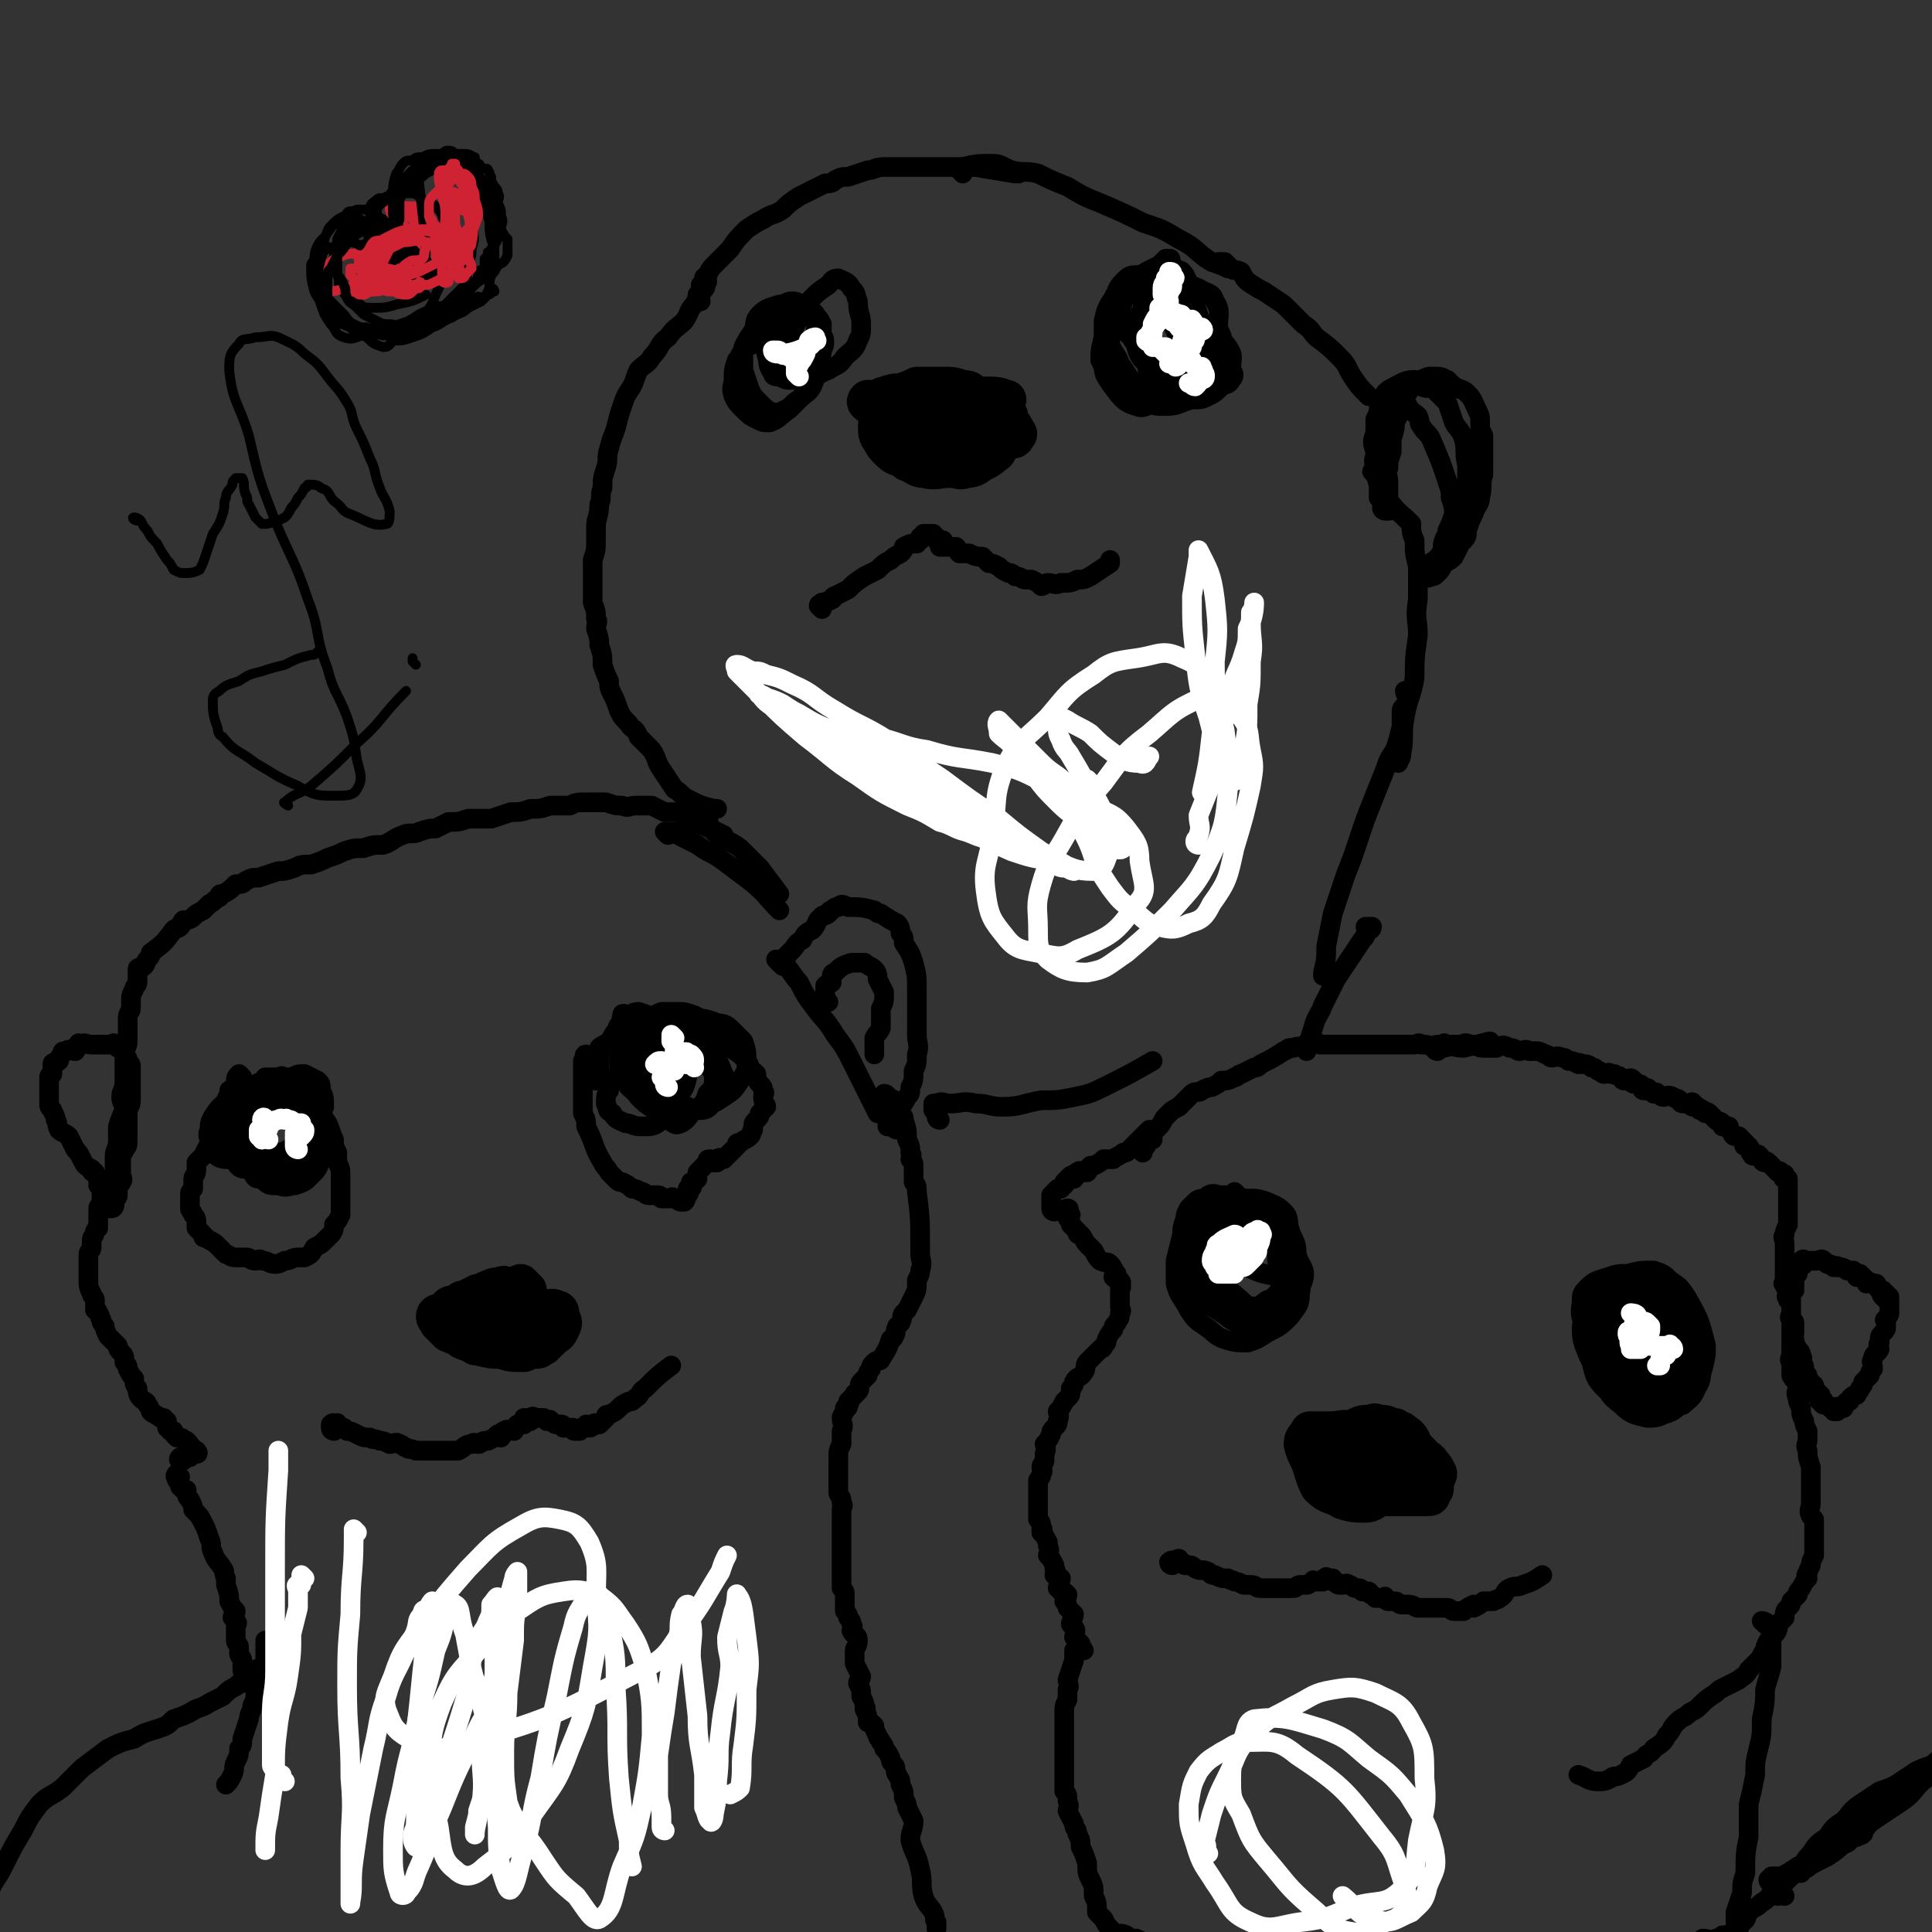 <svg viewBox='0 0 590 590' version='1.1' xmlns='http://www.w3.org/2000/svg' xmlns:xlink='http://www.w3.org/1999/xlink'><rect x="0" y="0" width="590" height="590" fill="#333333" stroke="none"/><g fill='none' stroke='#000000' stroke-width='12' stroke-linecap='round' stroke-linejoin='round'><path d='M161,394c0,0 -1,0 -1,-1 -1,0 -1,-1 -1,-1 0,0 0,1 -1,1 -1,0 -1,0 -3,0 -1,0 -1,-1 -2,0 -2,0 -2,0 -4,1 -1,0 -1,1 -3,1 -2,1 -2,1 -4,2 -1,0 -1,0 -2,1 -1,1 -2,0 -3,1 0,1 0,1 -1,2 0,0 0,0 0,1 1,1 1,1 2,1 2,1 2,1 3,2 2,0 2,1 4,1 2,0 2,0 4,0 1,0 1,0 2,0 2,0 2,0 3,0 1,0 1,0 3,0 0,0 1,0 1,0 -1,-2 -1,-2 -3,-4 -1,-1 -1,0 -3,-1 -2,-1 -1,-2 -3,-2 -2,-1 -2,0 -4,0 -2,0 -2,-1 -4,0 -2,0 -2,0 -3,0 -2,1 -2,1 -3,2 -1,0 -2,0 -2,1 0,1 1,1 1,2 2,2 2,2 3,3 5,2 5,2 10,3 3,1 3,1 6,1 3,0 3,-1 5,-1 2,0 2,0 4,0 1,0 1,0 2,0 1,-1 1,-2 1,-3 0,-2 0,-2 -1,-4 0,-1 0,-1 -1,-2 -2,-2 -2,-2 -4,-4 -2,-1 -2,-1 -4,-1 -2,-1 -2,-2 -4,-2 -2,0 -2,1 -4,1 -2,1 -2,1 -4,3 -1,1 -2,1 -2,2 -1,2 -1,2 -1,4 0,2 0,2 1,3 1,2 1,2 3,3 1,1 1,1 2,1 4,1 4,1 7,1 3,1 3,1 7,1 2,-1 2,-1 5,-2 2,-1 2,-1 3,-2 2,-2 2,-1 3,-3 1,-2 1,-2 0,-4 0,-1 0,-2 -1,-2 -2,-1 -2,0 -4,0 -3,0 -3,0 -5,0 -3,0 -3,-1 -5,0 -3,0 -3,1 -6,1 -2,1 -2,1 -4,2 -2,0 -2,0 -4,1 -1,0 -2,0 -2,1 -1,1 0,1 0,2 1,1 0,1 1,2 2,1 3,1 5,1 2,1 2,1 5,1 2,1 2,1 5,1 2,0 2,0 4,0 2,0 2,0 4,0 1,0 1,-1 2,-1 0,-1 1,-1 1,-1 0,-2 0,-2 -1,-3 -1,-1 0,-2 -1,-2 -2,-2 -3,-2 -5,-4 -2,0 -2,0 -4,-1 -2,0 -2,0 -4,0 -3,0 -3,0 -5,1 -1,0 -1,0 -3,1 -1,0 -2,0 -3,1 0,1 0,1 0,2 1,1 1,1 1,2 1,1 1,2 2,3 2,0 2,0 5,0 3,-1 3,0 5,-1 3,-1 3,-1 4,-3 2,-2 2,-2 4,-4 0,0 1,0 1,-1 0,-1 0,-1 -1,-2 0,-1 0,-2 -1,-2 -6,0 -6,1 -12,2 -3,0 -4,0 -7,1 -2,1 -1,2 -3,2 -2,1 -2,1 -3,1 '/><path d='M429,448c0,0 -1,0 -1,-1 0,0 0,0 1,-1 0,0 0,-1 0,-1 -1,0 -2,-1 -3,-1 -2,0 -2,0 -3,0 -2,-1 -2,-1 -4,-2 -3,0 -3,0 -5,1 -2,0 -2,0 -4,1 -2,0 -2,0 -3,1 -2,0 -3,-1 -3,0 -1,2 -1,4 1,5 2,2 3,2 6,2 3,1 3,1 6,2 3,0 3,0 7,0 3,0 3,0 6,0 1,0 1,-1 2,-1 1,0 2,1 2,0 1,-1 1,-2 1,-3 -1,-1 -1,-1 -2,-2 -2,-1 -2,-1 -3,-2 -2,-2 -2,-2 -4,-3 -3,-1 -3,-2 -5,-2 -4,-1 -4,0 -7,0 -3,0 -3,0 -6,0 -2,0 -2,0 -3,0 -2,0 -2,-1 -4,0 -1,0 -1,0 -1,1 0,0 0,1 1,1 2,2 2,2 5,2 3,1 3,1 6,2 3,0 3,1 5,1 4,0 4,0 7,0 1,0 1,0 2,-1 2,0 2,0 4,-1 2,-1 2,0 3,-1 0,-1 -1,-1 -1,-2 -1,-2 -1,-2 -1,-3 -1,-2 -2,-2 -3,-3 -1,0 -1,0 -2,-1 -2,0 -2,-1 -4,-1 -2,0 -2,-1 -3,0 -3,0 -3,0 -5,1 -2,1 -2,1 -3,2 -1,1 -2,1 -2,3 -1,2 -1,3 -1,5 1,2 1,3 2,5 1,2 2,2 4,3 2,2 3,1 5,2 3,1 3,1 5,1 3,0 4,-1 7,-2 1,-1 1,-1 3,-2 1,-1 2,0 3,-1 1,-1 2,-1 2,-2 -1,-2 -1,-2 -2,-3 -1,-2 -2,-1 -3,-3 -1,-1 -1,-1 -2,-2 -3,-2 -3,-2 -7,-3 -3,-1 -3,0 -6,0 -3,0 -3,0 -5,0 -2,0 -2,0 -4,0 -2,0 -2,0 -3,0 -1,1 -1,1 -2,2 0,1 0,2 1,3 0,3 1,3 2,4 2,2 2,2 4,3 2,2 3,1 5,3 2,1 2,1 5,1 2,1 2,1 4,2 3,0 3,0 5,0 1,0 2,0 2,-1 1,-1 1,-1 2,-2 0,-1 0,-1 0,-2 -2,-1 -2,-1 -4,-2 -2,-1 -2,-1 -5,-1 -2,-1 -2,0 -5,0 -3,0 -3,0 -7,0 -2,0 -2,0 -4,1 -2,0 -2,0 -3,0 -2,0 -2,-1 -3,0 -1,0 -1,0 -1,1 1,1 1,1 3,2 1,1 2,1 4,1 2,1 2,1 5,1 3,1 3,1 6,2 4,0 4,0 7,0 2,0 2,0 4,0 2,0 2,0 4,0 1,0 1,0 1,-1 1,-1 1,-1 1,-2 -1,-2 -1,-2 -3,-5 -2,-2 -2,-2 -4,-3 -2,-3 -2,-3 -5,-4 -3,-2 -3,-2 -7,-4 -3,-1 -3,-1 -6,-1 -3,-1 -3,0 -7,0 -2,0 -2,0 -4,0 -1,0 -1,0 -2,0 -1,2 -2,2 -2,4 1,4 2,4 3,8 1,3 1,3 2,5 3,3 4,2 7,4 3,1 4,1 7,1 2,0 2,-1 5,-2 2,-1 2,-1 4,-3 2,-2 3,-2 4,-4 2,-2 1,-2 2,-4 0,-1 1,-1 1,-3 -1,0 -1,0 -2,-1 0,-2 0,-2 -1,-3 -2,-1 -2,0 -5,0 -3,0 -3,0 -5,0 -3,0 -3,-1 -5,0 -2,0 -2,1 -5,1 -1,0 -2,-1 -3,0 -1,0 -1,1 -1,3 1,2 1,2 2,4 2,2 2,2 4,4 3,1 3,1 5,2 3,1 3,1 6,1 3,0 3,0 6,-1 2,0 2,-1 4,-1 1,0 2,1 2,0 1,-1 1,-2 1,-3 -1,-1 -1,-1 -1,-1 -1,-1 -1,-1 -3,-1 '/><path d='M292,122c0,0 -1,-1 -1,-1 0,-1 1,-1 0,-1 0,0 0,0 -1,0 -1,0 -1,0 -2,0 -2,1 -1,2 -3,2 -1,1 -2,1 -3,2 -1,1 -1,1 -2,1 0,1 -1,1 -1,3 0,0 0,1 0,1 1,1 1,2 2,2 2,1 3,1 5,2 1,0 1,1 3,1 1,0 1,-1 3,-1 1,0 1,0 1,0 2,0 2,0 3,0 0,0 0,0 1,0 0,0 1,1 1,0 0,-1 -1,-1 -1,-2 -1,-1 -2,-1 -3,-2 -1,-1 -1,-2 -2,-2 -1,-1 -1,0 -3,0 -2,0 -2,-1 -4,-1 -2,0 -2,0 -4,0 -1,0 -1,0 -2,0 -2,1 -3,1 -4,2 -1,1 -1,1 -1,2 1,1 1,1 3,3 1,1 1,1 2,2 2,2 2,2 4,3 2,1 3,0 5,1 2,0 2,0 4,0 4,0 5,1 8,0 2,0 3,-1 3,-3 1,-1 0,-1 -1,-2 -1,-2 0,-2 -1,-4 -1,-1 -1,-1 -1,-2 -2,-2 -2,-2 -3,-3 -1,-1 -1,-1 -3,-1 -2,0 -2,0 -4,0 -3,1 -3,1 -6,1 -3,1 -3,1 -7,2 -1,0 -1,0 -2,1 -1,0 -1,0 -2,1 -1,0 -1,1 -1,1 1,2 2,2 3,3 2,2 2,2 4,3 3,1 3,1 6,1 2,1 3,0 5,0 3,0 3,0 6,0 2,0 2,1 4,0 1,0 1,0 3,-1 0,0 1,0 1,0 1,-1 1,-1 0,-3 0,-1 0,-1 -1,-2 -1,-2 -2,-1 -4,-3 -3,-1 -3,-1 -5,-2 -4,-2 -4,-1 -7,-2 -2,0 -2,-1 -4,-1 -3,0 -3,0 -5,0 -2,0 -2,0 -4,0 -1,0 -1,0 -2,0 0,0 -1,0 -1,0 0,1 1,1 2,2 2,1 2,1 4,2 2,2 2,2 5,3 4,1 4,1 8,2 3,1 3,1 6,1 3,1 3,1 6,2 2,0 2,-1 4,-1 1,0 1,1 3,0 1,0 1,0 1,-1 1,0 1,-1 0,-1 0,-2 -1,-2 -2,-3 -1,-1 -1,-1 -3,-2 -1,-1 -2,0 -4,-1 -1,-1 -1,-2 -3,-3 -3,-1 -3,0 -6,0 -3,0 -3,0 -7,0 -2,1 -2,1 -5,2 -2,0 -2,0 -5,1 -2,0 -2,0 -3,1 -1,1 -2,1 -2,1 2,3 3,4 7,6 2,2 3,1 5,2 4,0 4,0 7,0 4,0 4,0 7,-1 3,0 3,0 6,-1 2,0 2,-1 3,-1 1,-1 1,-1 1,-2 1,-1 1,-1 0,-2 0,-2 0,-2 -1,-3 -2,-2 -2,-2 -5,-3 -3,-2 -3,-1 -5,-2 -3,-1 -4,0 -7,-1 -2,-1 -2,-1 -4,-1 -2,0 -2,0 -5,1 -2,1 -2,1 -4,2 -1,0 -1,0 -1,1 -1,2 -1,2 -1,4 1,2 1,2 2,4 0,2 0,2 1,4 1,1 2,0 4,1 2,1 2,1 5,1 2,1 2,0 4,0 1,0 1,1 3,0 3,-1 3,-1 5,-3 2,-1 2,-1 3,-2 1,-2 2,-1 2,-3 1,-1 1,-1 0,-2 0,-2 0,-2 -1,-3 -1,-2 -1,-2 -3,-3 -2,-1 -1,-2 -4,-2 -3,-1 -3,-1 -6,-1 -4,0 -4,0 -8,0 -2,1 -2,1 -5,2 -2,0 -2,0 -5,1 -1,0 -1,1 -3,1 -1,0 -2,0 -2,0 -1,1 0,1 1,2 2,1 2,1 4,2 2,2 2,2 5,3 3,1 3,1 6,2 3,0 3,0 7,0 3,1 3,1 6,1 2,1 2,1 5,0 2,0 2,0 4,-1 1,0 1,1 2,0 1,0 2,0 2,-1 -1,-1 -2,-1 -3,-2 -2,-2 -2,-2 -5,-3 -2,-1 -2,-1 -5,-1 -3,-1 -3,-1 -6,-1 -2,-1 -2,-1 -5,-1 -2,0 -2,0 -5,0 -1,0 -1,0 -2,0 -1,0 -2,0 -2,1 -1,1 -1,1 -1,2 1,2 1,2 2,3 1,2 1,2 3,4 2,1 3,1 5,2 3,1 3,1 5,1 6,1 7,1 13,-1 2,0 2,-1 5,-2 1,0 1,0 2,-1 0,-1 0,-1 0,-2 0,-1 0,-2 0,-2 -2,-2 -2,-2 -3,-2 -3,-1 -3,0 -6,0 -3,0 -3,0 -6,0 -3,0 -3,1 -5,1 -2,1 -2,1 -4,1 -3,1 -3,1 -6,2 0,0 0,0 0,1 -1,2 -1,2 -1,3 1,2 1,2 2,4 1,1 1,1 3,2 3,2 3,2 5,3 3,0 3,0 5,-1 3,0 3,0 5,-1 2,-1 2,-1 5,-2 1,-1 2,-1 3,-2 1,-2 1,-2 1,-4 0,-1 0,-2 -1,-3 0,-1 -1,-1 -2,-2 -3,-2 -3,-2 -6,-3 -2,-1 -2,-1 -5,-1 -3,0 -3,1 -6,1 -4,1 -4,0 -7,0 -3,1 -3,1 -5,2 -2,0 -2,1 -3,2 -1,1 -2,1 -3,2 0,2 0,3 1,4 1,2 1,2 3,4 2,2 3,1 5,3 3,1 3,2 5,2 4,1 4,0 8,0 3,0 3,1 5,0 3,0 3,-1 5,-2 2,-1 2,-1 3,-2 2,-1 2,-2 2,-4 1,-1 1,-1 0,-2 -1,-2 -1,-3 -3,-4 -2,-2 -2,-2 -5,-3 -3,-1 -3,-1 -5,-2 -3,-1 -3,-2 -5,-3 -2,0 -2,1 -4,1 -1,0 -1,-1 -2,-1 -1,0 -1,0 -2,0 0,0 -1,0 -1,0 -1,1 0,1 -1,2 0,1 0,1 0,1 1,2 1,2 2,3 1,1 1,1 3,1 2,0 2,0 4,0 4,0 4,0 7,-1 3,-1 3,-1 6,-1 2,-1 2,-1 4,-2 1,0 1,0 2,-1 1,0 1,-1 2,-1 0,0 1,0 0,0 -2,-1 -3,-1 -6,-1 -3,1 -3,1 -6,2 -3,1 -3,1 -7,2 -1,1 -1,1 -3,2 -1,1 -1,1 -3,1 '/></g>
<g fill='none' stroke='#000000' stroke-width='6' stroke-linecap='round' stroke-linejoin='round'><path d='M251,186c0,0 -1,-1 -1,-1 0,-1 1,0 1,-1 1,0 1,0 1,0 1,-1 1,0 2,-1 1,0 0,-1 1,-1 2,-1 2,-1 4,-2 2,-2 2,-2 5,-4 2,-1 2,-1 4,-2 2,-2 2,-2 4,-3 1,-1 1,-1 3,-2 1,-1 1,-1 1,-2 2,-1 2,-1 3,-1 1,0 1,0 1,0 1,-1 0,-1 1,-1 0,-1 0,-1 0,-1 1,0 1,0 1,-1 1,0 1,0 1,0 1,0 1,0 2,0 0,1 0,1 1,1 0,1 0,1 0,1 1,1 1,0 2,0 0,1 -1,1 -1,2 1,0 1,0 2,0 2,0 2,0 3,0 1,1 0,1 1,2 1,0 1,0 3,0 2,1 2,1 4,1 1,1 1,1 2,2 1,0 1,0 3,1 1,1 1,1 3,2 1,0 1,0 2,1 2,0 2,1 3,1 1,0 1,0 2,0 2,1 2,1 3,2 1,0 1,-1 2,-1 2,0 2,1 4,0 3,0 3,0 5,-1 2,0 2,0 4,-1 3,-2 3,-2 6,-4 0,0 0,0 0,-1 '/><path d='M102,437c0,0 -1,0 -1,-1 0,0 0,0 0,0 0,-1 0,-1 0,-1 1,-1 1,0 2,0 0,0 0,-1 0,0 1,0 0,1 0,1 1,0 1,0 2,0 0,0 0,0 1,1 1,0 1,0 3,1 2,1 2,1 4,1 1,1 1,0 3,1 1,0 1,0 3,1 1,0 2,-1 3,0 1,0 1,1 2,1 1,1 1,0 3,1 1,0 1,0 2,0 4,0 4,0 8,0 2,0 2,0 3,0 2,-1 2,-2 4,-2 1,-1 1,0 2,0 1,0 1,-1 2,-1 1,0 1,0 1,0 2,-1 2,-1 3,-2 0,0 0,1 1,1 1,-1 0,-2 1,-2 1,-1 2,0 3,0 0,-1 0,-1 1,-2 0,0 0,0 1,0 1,0 1,0 1,0 1,-1 0,-1 0,-2 1,0 1,1 2,1 0,0 0,-1 0,-1 1,-1 1,0 1,0 1,0 1,0 1,0 1,0 1,0 1,0 1,0 1,0 1,0 1,1 1,1 1,1 1,0 1,-1 1,0 1,0 1,1 2,1 0,0 0,0 1,0 1,0 1,0 1,1 1,0 1,0 2,0 0,0 0,0 1,0 0,1 0,1 1,1 1,0 1,0 1,0 1,-1 1,-1 2,-2 0,0 0,1 1,1 1,0 1,-1 1,-1 1,-1 1,0 2,0 1,-1 1,-1 2,-2 0,-1 0,-1 1,-1 2,-1 2,-1 3,-2 1,-1 1,-1 3,-2 1,0 1,0 2,-1 2,-1 1,-2 3,-3 4,-4 4,-4 8,-7 '/><path d='M358,478c0,0 -1,0 -1,-1 0,0 0,0 0,0 1,-1 1,0 2,0 0,0 0,-1 1,-1 0,0 0,1 0,1 0,0 1,0 1,0 0,0 0,1 1,1 0,0 0,0 1,0 1,0 1,0 2,1 2,1 2,0 4,1 1,1 1,1 2,1 2,1 2,1 4,1 1,1 1,0 2,1 2,0 2,1 3,1 1,0 1,0 2,0 2,0 1,1 3,1 1,0 1,0 2,0 1,0 1,0 2,0 1,0 1,0 2,0 1,0 1,0 2,0 1,0 1,0 2,0 1,0 1,-1 2,-1 1,0 1,0 2,0 1,0 1,-1 2,-1 0,-1 0,0 1,0 0,0 0,0 1,0 0,0 0,0 1,0 0,-1 0,-1 1,-1 0,-1 0,0 1,0 0,0 0,0 1,0 0,0 0,1 0,1 0,0 1,0 1,0 0,0 0,1 1,1 0,0 0,0 1,0 1,0 1,-1 2,0 1,0 1,1 2,1 0,0 0,0 1,0 1,0 1,1 1,1 1,0 1,0 2,0 0,0 0,1 1,1 1,1 1,1 1,1 1,0 1,0 2,0 1,0 1,-1 1,0 1,0 0,1 1,1 0,0 0,0 1,0 1,0 1,0 1,0 1,0 1,1 2,1 0,0 0,0 1,0 1,0 1,0 1,0 2,0 2,1 3,1 0,0 0,0 1,0 1,0 1,0 1,0 1,0 1,0 3,0 0,0 0,0 1,0 1,0 1,0 3,0 1,0 1,1 2,1 2,0 2,0 3,0 1,-1 1,-1 3,-2 0,0 0,1 0,1 2,-1 2,-1 3,-2 1,0 2,0 3,0 1,-1 1,0 2,-1 2,-1 1,-2 3,-3 2,-1 2,0 4,-1 3,-1 3,-1 6,-3 '/><path d='M327,371c0,0 -1,0 -1,-1 0,0 1,-1 0,-1 0,0 -1,0 -1,1 0,0 1,0 1,1 1,0 0,0 0,1 1,1 1,1 1,2 1,1 1,1 2,2 0,1 0,1 1,1 1,1 1,2 2,3 1,1 1,1 2,2 1,2 1,2 2,3 2,1 2,0 3,1 1,1 1,2 2,3 0,0 -1,1 -1,1 1,1 2,1 2,1 1,1 0,1 0,2 1,0 0,0 0,1 0,1 0,1 0,2 0,1 0,1 0,3 0,1 1,1 0,2 0,2 0,1 -1,3 -1,1 -1,1 -1,2 -1,1 -1,1 -2,3 0,1 0,1 -1,2 0,1 -1,1 -1,1 -1,1 -1,1 -2,2 -1,1 -1,1 -2,2 -1,1 0,2 -1,3 -1,2 -2,1 -3,3 0,1 0,1 -1,2 0,2 0,2 -1,3 -1,1 -1,1 -1,1 -1,2 -1,2 -2,3 0,1 1,1 0,3 0,1 0,1 -1,2 -1,1 -1,1 -1,2 -1,2 -1,2 -2,3 0,1 1,1 0,3 0,1 0,1 0,2 0,1 -1,1 -1,2 0,1 1,1 0,2 0,1 0,1 -1,2 0,3 0,3 0,5 0,1 0,1 0,1 0,1 0,1 0,3 0,0 0,0 0,1 0,0 0,0 0,1 0,1 0,1 0,1 1,1 1,1 1,3 1,0 0,0 0,1 1,1 1,1 2,3 0,0 0,0 0,1 1,2 0,2 0,3 1,1 1,1 2,3 0,0 0,0 0,1 1,1 0,1 0,2 1,1 1,0 2,1 0,1 -1,2 -1,3 1,0 1,0 1,1 1,0 1,0 2,1 0,1 -1,1 -1,2 1,1 1,1 1,2 1,1 1,1 2,2 0,1 -1,2 -1,3 1,1 1,1 1,1 1,1 0,2 0,3 1,1 1,1 2,2 0,1 0,1 0,2 '/><path d='M331,504c0,0 -1,0 -1,-1 0,0 1,0 0,0 0,-1 -1,-1 -1,0 0,0 1,1 0,1 0,0 0,0 -1,0 0,1 0,1 0,1 0,1 0,1 0,1 0,1 0,1 0,1 -1,3 -1,3 -2,6 0,1 1,2 0,3 0,2 0,2 0,3 -1,2 -1,2 -1,4 0,1 0,1 0,3 0,1 0,1 0,3 0,1 0,1 0,3 0,1 0,1 0,2 0,2 0,2 0,3 0,2 0,2 0,3 0,2 0,2 0,4 0,1 0,1 0,3 1,1 1,1 1,3 1,2 0,2 0,3 1,2 1,2 2,4 0,2 1,1 1,3 1,2 1,2 1,4 1,2 1,2 2,5 0,3 0,3 1,5 1,2 1,2 1,5 1,2 1,2 1,5 1,1 1,1 2,2 1,2 1,2 3,4 2,1 2,0 4,1 1,1 1,1 3,1 2,1 2,1 3,1 2,0 2,0 3,0 0,0 0,0 0,0 '/><path d='M322,370c0,0 -1,0 -1,-1 0,0 0,0 0,-1 1,0 0,0 0,-1 0,0 0,0 0,-1 0,0 0,0 0,-1 0,0 0,0 0,0 1,-1 1,-1 2,-2 0,0 0,0 1,0 0,-1 1,-1 1,-1 1,-1 0,-1 0,-1 1,-1 1,-1 2,-2 0,0 0,1 1,1 1,-1 0,-2 1,-2 1,-1 1,0 1,0 1,0 1,0 2,0 1,-1 0,-1 1,-2 1,0 1,0 1,0 2,-1 2,-1 3,-2 1,0 1,0 1,0 1,0 1,0 2,0 1,-1 2,-1 3,-2 1,0 1,0 2,-1 1,-1 1,-1 2,-2 2,-2 2,-2 4,-4 '/><path d='M349,352c0,0 -1,-1 -1,-1 0,0 1,0 2,-1 0,0 0,0 0,-1 1,-1 1,-1 2,-1 0,-2 0,-2 1,-3 1,-1 1,-1 1,-1 1,-1 1,-2 2,-3 0,0 0,0 1,-1 1,-1 1,-1 3,-2 1,-1 1,-1 1,-1 2,-2 2,-2 3,-3 1,-1 2,0 3,-1 2,-1 2,-1 3,-1 2,-1 2,-1 3,-2 2,0 2,0 4,-1 1,0 1,-1 2,-1 2,-1 2,-1 4,-2 1,0 1,0 2,-1 4,-2 4,-2 7,-4 1,0 1,-1 2,-1 0,0 0,0 1,0 2,-1 2,0 3,0 1,-1 1,-2 2,-2 2,0 2,0 3,1 3,0 3,0 5,0 1,0 1,0 3,0 2,0 2,0 4,0 1,0 1,0 3,0 1,0 1,0 2,0 1,0 1,0 2,0 1,0 1,0 2,0 1,0 1,0 3,0 1,0 1,0 2,0 2,0 2,0 3,0 1,0 1,-1 2,0 2,0 2,0 4,1 1,0 1,0 3,0 3,-1 3,0 6,0 4,-1 4,-1 8,-2 '/><path d='M439,321c0,0 -1,0 -1,-1 0,0 0,-1 1,-1 0,0 0,1 1,1 0,-1 0,-1 1,-1 0,-1 0,0 1,0 2,0 2,0 4,0 1,0 1,-1 3,0 2,0 2,1 4,1 2,0 2,0 4,0 2,-1 2,-1 4,0 2,0 2,1 3,1 1,0 2,-1 3,0 1,0 1,0 2,0 1,0 1,0 3,1 1,0 1,1 2,1 1,0 1,-1 3,0 1,0 1,0 2,1 2,0 1,0 3,1 0,0 0,-1 1,0 2,0 2,0 3,1 1,0 1,0 2,1 1,0 1,1 2,1 1,0 1,-1 2,0 1,0 1,0 1,0 1,1 1,0 2,1 1,0 0,1 1,1 1,0 1,0 1,0 1,-1 1,-1 2,0 0,0 -1,1 0,1 0,0 0,-1 1,0 1,0 1,0 2,1 0,0 -1,1 0,1 0,0 0,0 1,0 0,-1 0,-1 1,0 0,0 0,0 1,1 0,0 1,-1 1,0 1,0 1,1 2,1 1,0 1,-1 3,0 0,0 0,0 0,0 1,1 1,0 2,1 0,0 0,1 1,1 0,0 1,0 1,0 1,0 1,0 1,0 0,0 1,-1 1,0 0,0 -1,1 0,1 0,0 1,-1 1,0 1,0 0,0 1,1 0,0 0,-1 1,0 1,0 0,1 1,1 0,0 0,-1 1,0 0,0 0,0 1,1 0,0 0,0 1,1 1,1 1,0 2,1 0,0 0,0 0,1 1,0 1,0 2,0 0,1 0,1 1,2 0,0 0,1 1,1 1,0 1,0 1,0 1,1 1,1 2,2 0,0 -1,1 0,1 0,0 1,0 1,0 1,1 0,1 1,2 0,0 -1,0 0,0 0,1 0,1 1,1 1,0 1,-1 1,0 1,0 0,0 1,1 0,0 0,1 1,1 0,0 0,-1 1,0 0,0 0,0 1,1 0,0 0,0 1,1 0,0 0,0 1,1 0,0 0,-1 1,0 0,0 0,0 1,1 0,0 0,-1 0,0 0,0 -1,1 0,1 0,0 0,-1 1,0 0,0 0,0 0,1 0,0 0,0 0,1 0,0 0,0 0,1 0,0 0,0 0,1 0,0 0,0 0,1 0,1 0,1 0,3 0,1 0,1 0,1 0,2 0,2 0,3 0,1 0,1 0,2 -1,2 -1,2 -1,3 -1,1 0,1 0,3 0,1 0,1 0,1 0,2 0,2 0,3 0,0 0,0 0,1 0,1 0,1 0,1 0,1 0,1 0,3 0,0 0,0 0,1 0,1 0,1 0,1 0,1 -1,1 0,1 0,1 0,1 1,2 0,0 0,0 0,1 0,1 -1,1 0,1 0,1 0,0 1,1 0,0 0,0 0,1 0,1 0,1 0,1 0,1 0,1 0,2 0,1 -1,1 0,2 0,1 1,0 1,1 0,1 0,1 0,3 0,1 -1,1 0,2 0,1 0,1 1,3 1,1 1,1 1,2 1,1 0,1 0,2 1,1 1,1 1,2 0,1 -1,1 0,1 0,1 0,1 1,1 0,1 0,1 1,2 0,0 -1,1 0,1 0,0 0,0 1,0 0,1 -1,1 0,2 0,0 0,0 1,0 0,1 -1,1 0,1 0,0 0,-1 1,0 0,0 0,0 0,1 0,0 -1,1 0,1 0,0 1,-1 1,0 0,0 -1,1 0,1 0,0 0,-1 1,0 0,0 0,0 1,1 0,0 0,0 0,0 1,0 0,0 1,1 0,0 0,0 1,0 0,-1 -1,-1 0,-1 0,-1 0,0 1,0 0,0 0,0 1,0 0,-1 0,-1 1,-2 1,0 1,0 1,-1 1,-1 1,-1 2,-1 0,-1 1,-1 1,-2 1,-1 1,-1 1,-2 1,-1 1,-1 2,-2 0,-1 0,-1 1,-2 0,-2 -1,-2 0,-3 0,-2 1,-1 2,-3 0,-1 -1,-1 0,-2 0,-2 0,-2 1,-3 1,-1 1,-1 1,-2 0,-1 0,-1 0,-1 0,-1 -1,-1 0,-1 0,-1 1,-1 1,-2 0,0 0,0 0,-1 0,-1 0,-1 0,-1 0,-1 0,-1 0,-1 0,0 0,0 0,-1 0,0 0,-1 0,-1 -1,0 -1,1 -1,1 -1,-1 0,-1 0,-2 -1,0 -1,1 -1,1 -1,-1 0,-1 0,-2 -1,0 -1,0 -1,0 -1,-1 -1,-1 -1,-2 -1,0 -1,0 -1,0 -1,-1 -1,0 -2,0 0,-1 0,-1 0,-1 -1,-1 -1,-1 -2,-2 0,0 0,1 -1,1 0,-1 0,-1 -1,-2 -1,0 -1,0 -2,0 -1,-1 -1,-1 -3,-1 0,-1 0,0 -1,0 -1,-1 -1,-1 -2,-1 -1,-1 -1,-1 -1,-1 -1,-1 -1,0 -2,0 0,0 0,0 -1,0 -1,0 -1,0 -1,0 0,0 0,0 -1,0 0,0 0,0 -1,0 0,0 0,-1 -1,0 0,0 1,0 1,1 -1,1 -2,1 -2,2 -1,0 0,0 0,1 -1,1 -1,1 -1,1 0,1 0,1 0,2 0,1 0,1 0,2 -1,1 -2,1 -2,3 0,0 1,0 1,1 0,1 0,1 0,2 0,2 0,2 0,4 0,1 0,1 0,2 0,2 0,2 0,3 0,2 0,2 0,4 0,2 -1,2 0,3 0,2 0,2 0,4 1,2 2,2 2,3 0,2 -1,2 0,4 0,1 0,1 1,3 0,2 0,2 1,4 0,1 0,1 1,3 0,1 0,1 0,3 0,1 -1,1 0,3 0,2 0,2 1,5 0,1 0,1 0,2 0,1 0,1 0,3 0,1 0,1 0,3 0,1 0,1 0,2 0,1 0,1 0,1 0,2 -1,2 0,4 0,0 0,0 1,1 0,0 0,0 0,1 0,1 0,1 0,1 0,1 0,1 0,3 0,0 0,0 0,1 0,1 0,1 0,1 0,1 0,1 0,2 0,1 0,1 0,2 -1,2 -1,2 -1,3 -1,2 -1,2 -1,3 -1,0 0,0 0,1 -1,1 -1,1 -2,3 -1,1 -1,1 -1,2 -1,1 -1,1 -2,2 0,1 0,1 -1,2 -1,1 -1,1 -1,3 -1,1 -1,1 -2,2 0,1 0,2 -1,3 -1,1 -1,1 -2,2 -1,2 -1,2 -1,3 -1,1 -1,2 -2,3 -1,1 -1,1 -3,3 -1,2 -2,2 -3,3 -2,1 -2,1 -4,2 -2,1 -2,1 -3,2 -3,2 -3,2 -5,4 -1,1 -1,1 -3,2 -2,2 -2,1 -4,3 -2,2 -1,2 -3,4 -1,2 -1,2 -4,4 -1,2 -2,1 -3,3 -2,1 -2,1 -4,2 -1,2 -1,2 -3,3 -2,1 -2,0 -3,1 -2,1 -2,1 -4,1 -3,0 -3,-1 -6,-2 0,0 0,0 0,0 '/><path d='M539,496c0,0 -1,-1 -1,-1 0,0 1,0 2,1 0,1 0,1 1,2 0,1 0,1 0,2 0,2 0,2 0,4 0,3 0,3 0,5 -1,4 -1,3 -2,7 0,4 0,4 -1,9 0,5 0,5 -1,9 -1,4 -1,4 -1,8 -1,5 -1,5 -2,9 0,5 0,5 0,10 -1,5 -1,5 -1,11 -1,3 -1,3 -1,6 -1,3 -1,3 -2,6 0,1 0,1 0,3 0,0 0,0 0,0 '/><path d='M550,572c0,0 0,0 -1,-1 0,0 0,1 0,1 -1,0 -1,0 -1,0 0,0 -1,0 -1,0 1,0 2,0 3,-1 2,0 2,-1 4,-2 2,-1 2,-1 4,-2 3,-2 3,-2 5,-4 3,-2 3,-2 5,-4 4,-3 4,-3 7,-5 3,-2 3,-2 6,-4 3,-2 3,-3 6,-6 3,-2 2,-3 5,-6 0,0 0,0 1,0 '/><path d='M545,579c0,0 0,0 -1,-1 0,0 0,1 -1,1 0,0 0,-1 0,-1 0,0 0,0 -1,0 0,0 0,0 -1,0 0,-1 0,-1 1,-2 0,0 0,1 1,1 1,-1 0,-2 1,-3 2,-2 3,-1 5,-3 2,-2 2,-3 4,-5 2,-3 2,-3 5,-5 2,-3 2,-3 5,-5 2,-2 2,-3 5,-5 3,-2 3,-2 6,-4 3,-1 3,-1 5,-2 3,-2 3,-2 6,-4 2,-1 2,-1 5,-2 3,-2 3,-2 5,-4 1,-1 0,-1 1,-2 '/><path d='M570,558c0,0 -1,-1 -1,-1 0,1 0,1 0,2 0,1 0,1 0,1 -1,1 -1,0 -2,1 -1,0 -1,0 -2,1 -1,1 -1,1 -2,1 -2,1 -2,1 -4,2 -2,1 -2,1 -4,3 -2,1 -2,1 -4,2 -3,2 -3,2 -5,4 -2,2 -2,2 -4,4 -2,1 -2,2 -4,3 -2,2 -2,1 -4,3 -1,1 0,2 -2,3 -1,2 -1,2 -3,3 -1,1 -2,1 -3,1 -1,1 -1,1 -2,1 -2,1 -2,0 -4,0 0,0 0,0 0,0 '/><path d='M541,575c0,0 -1,0 -1,-1 0,0 0,0 1,-1 1,0 1,0 3,0 2,-1 2,-1 5,-3 4,-2 4,-1 8,-4 6,-4 5,-5 11,-10 6,-5 7,-4 13,-9 10,-8 9,-9 19,-16 8,-8 9,-7 17,-14 8,-6 8,-6 15,-12 '/><path d='M269,338c0,0 -1,-1 -1,-1 0,-1 1,0 2,-1 0,0 0,0 1,0 0,-1 -1,-2 -1,-2 1,0 1,1 2,2 0,0 0,-1 1,0 0,0 0,0 0,1 1,0 1,0 1,1 1,1 1,1 1,2 1,1 1,1 1,2 1,3 1,3 1,6 1,2 1,2 1,4 1,1 0,1 0,2 1,1 1,1 1,2 0,2 0,2 0,5 1,1 1,1 1,3 1,8 1,8 1,17 0,1 0,1 0,2 0,2 1,2 0,5 0,1 0,1 -1,3 0,3 0,3 -1,5 -1,2 -1,2 -2,4 0,0 0,0 -1,1 -1,1 0,1 -1,3 -1,1 -1,1 -1,1 -1,2 0,2 -1,3 0,1 -1,1 -1,1 -1,3 -1,3 -3,6 0,1 -1,0 -2,1 -1,1 -1,1 -1,2 -1,1 -1,1 -1,2 -1,1 -1,1 -2,2 -1,1 0,2 -1,3 -1,1 -1,0 -1,1 -1,1 -1,1 -2,2 0,0 1,0 0,1 0,1 0,1 -1,1 0,2 -1,2 -1,3 0,2 1,2 0,4 0,2 0,2 0,4 -1,2 -1,2 -1,4 0,2 0,2 0,4 0,2 0,2 0,5 0,1 0,1 0,2 1,2 1,1 1,3 1,1 0,1 0,2 0,1 0,1 0,2 0,2 0,2 0,4 0,1 0,1 0,2 0,2 0,2 0,4 0,3 0,3 0,5 0,2 0,2 0,3 0,2 0,2 0,4 1,1 1,1 1,2 0,2 0,2 0,3 0,1 0,1 0,2 1,1 1,1 1,2 1,1 1,1 1,2 1,1 0,1 0,2 1,2 2,1 2,3 0,2 -1,2 -1,3 0,2 0,2 0,4 1,2 1,2 2,4 0,1 -1,1 -1,2 1,2 1,2 1,4 1,2 1,2 1,3 1,1 0,1 0,1 1,2 1,2 1,4 1,0 1,0 2,1 0,1 0,1 1,3 0,1 1,1 1,2 1,1 1,1 1,2 1,1 1,1 2,3 0,1 0,1 1,2 1,1 0,2 1,3 1,2 1,1 1,3 1,2 1,2 1,4 1,2 1,2 1,3 1,2 1,2 2,4 0,3 -1,3 -1,6 1,4 2,4 3,9 1,4 0,4 1,8 1,3 2,3 3,5 1,2 0,2 1,3 0,1 0,1 0,2 0,0 0,0 0,0 '/><path d='M55,451c-1,0 -1,-1 -1,-1 -1,1 0,1 0,2 1,1 1,1 1,2 1,1 1,1 2,1 0,2 0,2 1,3 1,2 1,2 1,3 2,2 2,2 3,4 1,2 1,2 2,5 1,2 0,2 1,4 1,3 2,3 3,5 1,1 0,1 1,3 0,1 0,1 0,2 1,3 1,3 1,5 1,2 1,2 2,3 0,1 -1,1 -1,2 0,0 1,0 1,1 1,1 0,1 0,1 0,1 0,1 0,2 0,0 0,0 0,1 0,1 0,1 0,1 0,1 0,1 0,1 0,1 1,1 1,2 0,0 0,0 0,1 0,1 0,1 0,1 0,1 1,1 1,2 0,1 0,1 0,3 0,1 1,1 1,3 '/><path d='M82,502c0,0 -1,-1 -1,-1 0,0 0,1 0,2 0,1 0,1 0,2 0,1 0,1 0,2 0,2 -1,2 -1,4 -1,3 -1,3 -2,5 0,3 0,3 -1,5 0,2 -1,2 -1,4 -1,3 -1,3 -2,6 0,2 0,2 -1,3 0,2 0,2 -1,4 -1,2 0,2 -1,4 -1,2 -1,2 -2,3 '/><path d='M86,510c0,0 -1,0 -1,-1 -1,0 0,0 -1,0 0,0 0,0 -1,0 -1,0 -1,0 -1,0 -1,0 -1,0 -2,1 -1,0 -1,-1 -2,0 -1,0 -1,1 -1,1 -1,1 -1,2 -3,3 -1,0 -1,0 -2,1 -2,1 -2,1 -4,3 -2,1 -2,1 -4,2 -3,2 -3,1 -6,3 -2,1 -2,1 -5,2 -2,2 -2,2 -5,3 -3,1 -4,1 -7,3 -4,1 -4,1 -8,3 -4,3 -4,3 -8,6 -3,3 -3,3 -6,6 -4,3 -4,2 -7,5 -3,4 -3,4 -5,8 -3,5 -3,5 -5,9 -2,4 -2,4 -4,7 -2,4 -2,4 -4,7 -1,2 -1,2 -2,3 '/><path d='M56,446c-1,0 -2,0 -1,-1 0,0 1,0 2,0 1,0 1,0 1,0 1,-1 1,-1 2,-2 0,0 1,1 0,1 0,0 0,-1 -1,-1 0,-1 0,-1 -1,-1 0,-1 0,-1 -1,-2 -1,0 -1,-1 -2,-1 0,0 0,0 -1,0 -1,-1 -1,-1 -1,-2 0,0 0,0 -1,0 0,-1 -1,-1 -1,-1 0,-1 0,-1 0,-2 0,0 -1,0 -1,-1 -1,0 -1,0 -1,0 -1,-1 -2,-1 -3,-2 0,0 0,-1 -1,-2 0,-1 -1,-1 -2,-2 -1,-1 -1,-2 -1,-3 -1,-1 -1,-2 -1,-3 -1,-1 -1,-1 -2,-3 0,-1 0,-1 -1,-2 0,-2 0,-2 -1,-3 -1,-1 -1,-1 -1,-2 -2,-2 -2,-2 -3,-3 -1,-2 -1,-2 -1,-3 -1,-1 -1,-1 -1,-2 -1,-1 0,-1 -1,-2 0,-1 -1,-1 -1,-1 0,-2 0,-2 0,-3 0,-1 -1,-1 -1,-2 -1,-2 -1,-2 -1,-5 0,-1 0,-1 0,-3 0,-1 0,-1 0,-1 0,-2 0,-2 0,-3 0,-1 1,-1 1,-2 0,-1 0,-1 0,-2 0,-2 1,-1 1,-3 1,-1 0,-1 1,-1 0,-1 0,-1 0,-2 0,-1 0,-1 0,-1 0,-1 0,-1 0,-2 0,0 0,0 0,-1 0,-1 1,-1 1,-1 0,-1 0,-1 0,-2 0,0 0,0 0,-1 0,-1 0,-1 0,-1 0,-1 0,-1 0,-1 0,0 0,0 0,-1 0,0 0,0 0,0 0,-1 -1,0 -1,0 0,-1 0,-1 0,-2 0,-1 -1,-1 -1,-2 -1,0 -1,0 -1,-1 -2,-1 -2,-1 -3,-3 -1,-2 -1,-2 -2,-3 -1,-2 -1,-2 -2,-4 -1,-1 -2,-1 -3,-2 -1,-2 0,-2 -1,-3 0,-2 -1,-2 -1,-3 -1,-1 -1,-1 -1,-2 0,-1 0,-1 0,-2 0,-1 0,-1 0,-2 0,-2 0,-2 0,-3 0,-1 0,-1 0,-1 0,-1 1,-1 1,-1 0,-1 0,-2 0,-3 0,-1 1,0 2,-1 0,-1 0,-1 1,-2 0,-1 0,-1 1,-1 1,-1 2,0 3,0 1,-1 0,-2 1,-2 0,-1 0,0 1,0 1,-1 1,0 3,0 0,0 0,0 1,0 0,0 0,0 1,0 1,0 1,0 1,0 1,0 1,0 2,0 0,0 0,0 1,0 0,0 1,-1 1,0 1,0 1,0 1,1 1,0 1,0 2,1 0,1 0,1 0,2 1,0 1,0 1,1 1,1 1,1 1,2 0,3 0,3 0,6 0,2 0,2 0,4 0,2 -1,2 -1,4 0,2 0,2 0,4 0,2 0,2 0,4 0,2 0,2 -1,3 0,1 -1,1 -1,3 0,1 0,1 0,2 0,1 0,1 0,2 0,2 1,2 0,3 0,1 -1,0 -1,1 0,0 0,0 0,1 0,1 0,1 0,2 0,1 -1,1 -1,2 0,0 0,0 0,1 0,0 0,1 -1,1 0,0 -1,0 -1,0 0,-1 0,-1 0,-1 0,-1 0,-1 0,-2 0,0 0,0 0,0 0,-1 0,-2 0,-2 0,-1 1,0 1,0 1,-1 0,-1 0,-2 0,-1 1,-1 1,-2 0,-2 0,-2 0,-3 0,-2 0,-2 0,-4 0,-2 1,-2 1,-5 0,-2 0,-2 0,-4 1,-3 1,-3 2,-5 0,-2 -1,-2 -1,-4 0,-2 1,-2 1,-5 0,-2 0,-2 0,-5 0,-1 0,-1 0,-3 0,-2 1,-2 1,-4 0,-1 0,-1 0,-3 0,-1 0,-1 0,-2 0,-1 0,-1 0,-2 0,-2 1,-2 1,-3 0,-2 0,-2 0,-3 0,-1 0,-1 1,-3 0,-1 1,-1 1,-2 0,-1 0,-1 0,-2 0,-1 0,-1 0,-2 0,-1 1,0 2,-1 1,-1 0,-1 1,-2 1,-1 1,-1 1,-2 4,-3 4,-3 7,-7 1,-1 1,0 2,-1 1,-1 0,-1 1,-2 1,0 2,0 3,-1 1,-1 1,-1 3,-2 1,-1 1,-1 2,-2 2,-1 1,-1 3,-2 0,-1 0,-1 1,-1 2,-1 2,-1 4,-3 2,0 2,0 3,-1 2,-1 2,-1 4,-1 3,-1 3,-1 6,-2 2,0 2,0 5,-1 2,-1 2,-1 5,-1 3,-1 3,-1 5,-2 3,-1 3,-1 5,-2 3,-1 3,-1 6,-1 3,-1 3,-1 6,-1 3,-1 3,-2 6,-3 2,-1 3,0 5,-1 3,-1 3,-1 5,-1 2,-1 2,-1 4,-2 3,0 3,0 6,-1 3,0 3,0 7,0 3,-1 3,-1 6,-2 3,0 3,0 6,-1 3,0 3,0 6,-1 3,0 3,0 6,0 2,-1 2,-1 5,-1 3,0 3,0 6,0 3,1 3,1 5,1 2,1 2,0 4,0 3,0 3,0 5,0 2,1 2,1 4,2 2,0 2,0 4,0 3,1 2,2 5,3 5,2 5,2 9,4 '/><path d='M204,255c0,0 -1,-1 -1,-1 0,0 1,0 1,0 1,1 1,0 2,0 1,1 1,1 3,2 2,1 2,1 4,2 4,3 4,2 8,5 4,3 4,3 8,6 5,4 5,5 9,9 '/><path d='M214,247c0,0 -1,-1 -1,-1 0,0 1,0 1,0 1,1 0,2 0,2 1,1 1,1 2,2 1,2 0,2 2,4 3,3 4,2 8,5 3,3 3,3 6,6 3,4 3,4 6,8 '/><path d='M239,295c0,0 -1,-1 -1,-1 0,-1 1,0 2,-1 0,-1 0,-1 0,-1 1,-1 1,-1 2,-2 1,-1 1,-2 3,-3 1,-2 1,-2 3,-3 2,-2 1,-3 3,-4 0,-1 1,0 2,-1 0,0 0,-1 1,-1 1,-1 1,-1 2,-1 1,-1 1,-1 3,0 4,0 4,0 8,1 1,1 1,1 2,1 3,2 3,2 5,3 1,1 1,2 1,3 1,1 1,1 1,3 2,3 2,3 3,6 1,4 1,4 1,8 0,4 0,4 0,7 0,4 0,4 0,7 0,3 1,3 0,6 0,3 0,3 -1,5 0,3 0,3 -1,5 0,2 0,2 -1,3 -1,2 -1,2 -3,4 -1,1 -1,1 -1,2 -1,1 -2,1 -2,2 0,1 0,1 0,1 1,0 1,0 1,0 1,0 1,1 2,1 0,0 0,0 1,0 '/><path d='M238,294c0,0 -1,-1 -1,-1 1,0 2,1 3,2 2,2 2,3 4,5 2,4 2,4 5,8 3,4 3,3 6,8 3,4 3,4 5,8 2,4 2,4 4,8 2,4 2,4 4,8 '/><path d='M253,306c0,0 -1,0 -1,-1 0,0 0,0 0,-1 0,-1 0,-1 0,-1 0,-1 0,-1 0,-2 1,-1 1,0 2,-1 0,-1 0,-1 0,-2 0,-1 1,-1 1,-1 2,-2 2,-2 5,-3 1,0 1,0 2,0 1,0 1,0 2,0 1,1 2,1 3,2 1,1 1,2 1,3 1,2 1,2 2,4 0,3 0,3 -1,5 0,3 0,3 0,6 -1,2 -1,1 -2,3 0,2 0,2 0,3 0,1 0,1 0,2 '/><path d='M180,323c0,0 -1,-1 -1,-1 -1,0 0,1 -1,2 0,1 0,1 0,2 0,0 0,0 0,1 0,1 0,1 0,3 0,1 0,1 0,3 0,1 0,1 0,3 0,2 0,2 0,4 1,2 1,2 1,4 3,6 2,6 5,11 1,2 1,1 2,3 1,1 1,1 2,2 1,1 1,1 2,1 2,1 2,1 3,2 1,0 1,0 3,1 1,0 1,1 2,1 1,0 2,0 3,0 1,0 1,1 1,1 2,0 2,0 3,0 0,0 0,-1 1,0 1,0 1,1 2,1 0,0 0,0 1,0 0,0 0,0 0,0 1,-1 0,-1 0,-1 1,-1 1,-1 1,-1 1,-1 0,-1 0,-2 1,0 1,0 1,0 1,-1 0,-1 0,-2 1,0 1,0 2,-1 0,0 0,-1 0,-1 0,-1 0,-1 0,-1 1,-1 1,-1 2,-2 0,0 0,0 0,0 1,-1 1,-1 1,-1 0,-1 0,-1 1,-1 0,0 0,0 1,1 0,0 0,0 1,0 0,-1 0,-1 0,-1 1,-1 1,0 2,0 1,-1 1,-1 1,-1 1,-1 1,-1 2,-2 0,0 0,0 1,-1 0,-1 0,-1 1,-1 1,-1 2,-1 3,-2 1,-1 0,-1 1,-2 0,-2 0,-2 1,-3 1,-1 1,-1 1,-2 1,-1 1,-1 2,-2 0,-1 -1,-1 -1,-3 0,-1 1,-1 0,-2 0,-1 0,-1 -1,-2 -1,-1 -1,-2 -1,-3 -1,-1 -1,-1 -2,-1 0,-1 0,-2 -1,-3 -1,-1 -1,-1 -2,-2 -3,-2 -3,-2 -5,-5 -1,-1 -1,-1 -2,-2 -1,-1 -1,-1 -2,-1 -1,-1 -1,-2 -2,-2 -1,0 -1,1 -3,1 0,-1 0,-1 -1,-1 -1,-1 -1,0 -2,0 -1,-1 -1,-1 -2,-2 -1,0 -1,0 -3,1 -1,0 -1,0 -2,0 -2,0 -2,0 -3,0 -1,0 -1,-1 -3,0 -1,0 -1,0 -2,1 -1,0 -1,0 -2,1 -1,0 -1,-1 -2,0 -2,0 -1,1 -2,2 -1,1 -1,2 -2,3 -1,1 -2,1 -3,2 0,2 0,2 0,4 0,3 0,3 -1,6 '/><path d='M74,329c0,0 -1,-1 -1,-1 -1,1 -1,1 -1,3 0,0 1,0 0,1 0,1 -1,0 -2,1 0,1 0,1 -1,3 0,1 -1,1 -1,2 -1,2 -1,2 -1,3 -1,2 -1,2 -2,4 0,2 0,2 -1,4 -1,2 -1,2 -2,4 -1,1 -1,1 -2,2 0,1 0,1 0,2 0,2 -1,2 -1,3 0,1 0,1 0,3 -1,1 -1,1 -1,2 0,1 0,1 0,2 0,1 0,1 0,2 0,1 1,1 1,2 1,1 1,1 1,3 0,0 0,0 0,1 1,1 1,1 2,2 0,1 0,1 1,1 1,1 2,1 3,2 1,1 1,1 1,1 1,1 1,1 2,2 1,0 1,1 3,1 1,0 1,0 3,0 2,0 1,1 3,1 1,0 1,-1 2,0 2,0 2,1 4,1 1,0 1,0 3,-1 2,0 2,-1 4,-1 1,0 1,0 2,0 2,-1 2,-1 3,-3 2,-1 2,-1 3,-2 1,-1 1,-1 2,-2 1,-1 1,-2 1,-3 1,-1 1,-1 2,-3 0,-1 0,-1 0,-2 0,-2 0,-2 0,-3 0,-2 0,-2 0,-4 0,-1 0,-1 0,-3 0,-2 0,-2 -1,-4 0,-2 0,-2 0,-3 -1,-2 -1,-2 -1,-4 -1,-2 -1,-3 -2,-5 -4,-6 -4,-6 -9,-12 -1,-1 -1,0 -2,-1 -1,-1 -1,-1 -3,-1 0,-1 0,0 -1,0 -1,0 -1,0 -1,0 -2,0 -2,0 -3,0 0,0 0,0 0,0 '/><path d='M83,334c0,0 -1,-1 -1,-1 -1,0 -1,0 -1,1 -1,1 -1,1 -2,3 0,1 0,1 -1,2 0,1 -1,1 -1,3 0,2 0,2 0,3 0,1 0,2 0,3 1,1 1,2 2,2 1,1 1,1 3,1 2,1 2,1 4,1 2,-1 2,-1 4,-2 2,-1 2,-1 3,-2 2,-2 2,-3 3,-5 1,-3 2,-2 3,-5 0,-3 0,-3 -1,-5 0,-2 0,-2 -1,-3 -2,-1 -2,-1 -4,-2 -2,0 -2,0 -4,1 -2,0 -3,0 -5,2 -2,2 -2,2 -4,4 -2,3 -2,3 -4,7 -1,3 0,3 0,6 0,2 0,2 0,5 0,3 0,3 1,5 1,2 1,2 3,2 2,2 2,2 5,2 3,1 3,0 5,0 3,-1 3,-1 5,-3 2,-2 2,-2 3,-5 1,-2 1,-2 1,-5 0,-3 1,-3 0,-6 -1,-3 -1,-3 -3,-5 -2,-2 -2,-2 -5,-3 -2,-1 -2,-1 -5,-3 -2,0 -2,-1 -4,-1 -1,0 -2,1 -3,1 -1,1 -3,0 -3,2 -1,6 0,7 1,13 0,2 1,2 2,4 2,2 2,2 4,2 3,1 3,0 6,-1 3,-1 3,-1 5,-2 2,-2 2,-2 3,-4 1,-2 1,-2 1,-3 0,-2 0,-3 -1,-4 -1,-2 -1,-2 -3,-3 -3,-1 -3,-2 -6,-2 -2,-1 -2,-1 -5,0 -3,0 -3,0 -5,1 -2,0 -2,0 -4,2 -1,1 -1,1 -2,4 -1,2 -1,2 -2,4 0,3 0,3 0,6 1,2 1,2 2,4 1,2 2,2 4,2 2,1 3,2 6,2 2,0 2,-1 5,-2 3,-1 3,-1 5,-3 2,-1 2,-1 3,-3 2,-2 3,-2 3,-4 0,-3 -1,-3 -3,-6 -2,-3 -1,-3 -3,-6 -2,-2 -2,-3 -4,-4 -3,-1 -3,-1 -6,-1 -3,0 -3,1 -6,2 -3,2 -3,1 -6,4 -3,2 -3,2 -5,5 -1,2 -1,2 -1,4 -1,2 0,2 0,4 0,2 0,2 1,3 2,2 3,2 5,2 3,1 4,1 7,1 4,-1 4,0 8,-2 2,0 2,-1 5,-2 2,-1 2,-1 4,-2 1,-1 1,-1 2,-2 1,-1 1,-2 1,-3 -1,-2 -2,-2 -4,-4 -2,-1 -2,-1 -4,-1 -3,-1 -3,-2 -5,-2 -2,0 -3,1 -4,2 -2,1 -2,1 -3,3 -1,2 -2,2 -2,4 0,2 0,2 0,5 1,2 0,2 2,3 2,2 3,3 6,3 6,-1 6,-2 12,-3 '/><path d='M193,318c0,0 -1,-1 -1,-1 -1,1 -1,1 -2,3 -1,1 -1,1 -1,2 0,1 0,1 0,3 1,2 0,2 2,5 1,3 2,2 4,5 2,2 2,2 5,4 2,2 2,2 4,3 2,1 2,2 4,1 2,-1 2,-2 4,-4 3,-2 3,-2 4,-5 2,-2 2,-2 2,-5 0,-2 -1,-2 -2,-4 -1,-2 -1,-2 -3,-3 -3,-1 -3,-1 -6,-2 -3,0 -3,0 -6,1 -3,0 -3,0 -6,1 -2,1 -2,1 -4,3 -2,1 -2,2 -3,4 -2,1 -2,2 -2,4 -1,1 -1,2 -1,4 1,2 0,2 2,3 1,2 2,2 4,3 2,0 2,1 5,1 3,0 4,0 6,-2 2,-1 2,-2 4,-5 1,-3 2,-3 3,-5 1,-3 1,-3 1,-7 0,-2 0,-2 -1,-5 -2,-3 -2,-3 -4,-5 -2,-2 -2,-2 -4,-3 -3,-2 -3,-2 -6,-3 -1,0 -1,0 -3,1 -1,0 -2,-1 -2,0 -1,5 -1,7 1,12 1,2 2,1 4,2 2,2 2,3 4,3 2,0 2,0 4,-1 3,-1 3,-1 5,-2 1,-1 2,-1 3,-3 1,-2 0,-2 0,-4 1,-2 1,-2 1,-4 -1,-1 -1,-1 -3,-2 -1,-1 -1,-2 -2,-2 -3,0 -3,0 -6,1 -2,1 -2,1 -3,3 -2,2 -2,3 -3,5 -1,4 0,4 0,7 1,4 1,4 3,7 2,3 2,3 5,5 2,2 2,2 5,2 3,1 3,0 6,-1 4,-1 4,-1 7,-3 3,-2 3,-2 5,-5 2,-3 2,-3 2,-6 0,-3 0,-3 -1,-6 -2,-2 -2,-2 -4,-4 -2,-2 -3,-1 -5,-2 -3,-1 -3,-1 -6,-1 -3,-1 -3,0 -6,1 -2,0 -3,0 -5,2 -2,2 -2,2 -3,4 -1,2 -1,2 -1,4 0,2 0,2 1,4 2,3 2,3 5,5 2,2 2,2 4,4 1,2 1,2 3,3 2,1 3,1 4,1 2,0 3,-1 4,-3 2,-1 2,-1 3,-3 1,-2 1,-3 0,-5 -3,-7 -3,-8 -8,-15 -1,-1 -2,0 -4,0 -3,-1 -3,-1 -5,0 -2,0 -2,0 -4,2 -2,1 -2,0 -4,2 -1,2 0,2 0,4 0,1 0,1 1,2 2,2 2,1 4,3 1,1 1,2 2,2 2,1 3,0 5,-1 3,-1 2,-2 4,-4 2,-1 3,0 4,-2 1,-2 1,-3 0,-5 0,-2 0,-2 -1,-3 -1,-2 -1,-2 -3,-3 -3,-1 -3,-1 -5,-1 -3,0 -3,0 -5,0 -2,1 -3,1 -4,3 -1,2 0,3 0,5 1,3 2,3 3,6 '/></g>
<g fill='none' stroke='#FFFFFF' stroke-width='6' stroke-linecap='round' stroke-linejoin='round'><path d='M204,332c0,0 -1,0 -1,-1 0,0 0,0 0,-1 0,0 0,0 0,-1 0,0 0,0 -1,0 '/><path d='M205,327c0,0 -1,-1 -1,-1 0,0 1,0 2,1 '/><path d='M82,348c0,0 -1,-1 -1,-1 -1,0 -1,1 -1,1 0,-1 0,-1 0,-2 0,0 0,0 0,-1 1,-1 1,0 1,-1 '/><path d='M91,351c0,0 -1,0 -1,-1 0,0 0,0 0,-1 0,-1 0,-1 0,-2 '/><path d='M91,347c0,0 -1,-1 -1,-1 0,0 1,0 1,1 1,0 1,0 1,0 1,-1 1,-1 1,-2 0,0 -1,0 -1,0 0,-1 0,-1 0,-2 -1,0 -1,0 -2,0 -1,-1 -1,-1 -2,-1 -1,-1 -1,0 -1,0 -1,0 -1,-1 -2,0 -1,0 -1,0 -2,1 -1,0 -1,-1 -2,0 -1,0 -1,0 -1,1 -1,1 -1,1 -1,1 0,1 0,1 0,1 0,0 0,1 0,1 1,0 1,1 1,1 1,-1 1,-1 1,-2 0,0 0,-1 0,-1 1,0 1,0 1,-1 0,0 0,0 0,-1 -1,-1 -1,0 -1,-1 0,0 0,0 0,0 0,-1 -1,-1 -1,0 0,0 0,0 1,1 0,0 0,0 0,0 '/><path d='M206,317c0,0 -1,-1 -1,-1 0,0 0,1 0,2 1,1 1,1 1,2 1,0 0,0 0,1 1,1 1,0 2,1 0,1 0,1 1,1 0,1 0,1 1,1 0,0 0,0 0,0 1,-1 1,0 2,0 0,-1 0,-1 -1,-2 0,0 0,0 -1,0 0,-1 -1,-1 -1,0 -1,0 -1,0 -1,1 0,1 1,1 1,2 0,0 0,0 0,0 '/><path d='M203,325c0,0 -1,-1 -1,-1 -1,0 -1,0 -2,1 0,0 0,0 0,0 0,0 1,0 1,0 2,0 2,0 3,0 2,0 2,0 3,0 1,0 1,-1 3,0 1,0 1,0 2,1 '/></g>
<g fill='none' stroke='#000000' stroke-width='6' stroke-linecap='round' stroke-linejoin='round'><path d='M358,81c0,-1 -1,-1 -1,-1 0,-1 1,-1 0,-1 0,0 0,0 -1,0 0,1 0,1 -1,1 -1,1 -1,1 -1,1 -2,1 -2,1 -4,2 -1,1 -1,0 -3,2 -2,1 -2,1 -4,2 -2,2 -2,2 -3,4 -2,3 -2,3 -3,7 0,2 0,2 0,5 -1,4 -1,4 -1,7 1,2 1,2 2,3 1,3 1,3 3,4 1,2 1,2 3,3 3,2 3,2 6,3 3,1 3,1 6,1 4,0 4,-1 8,-2 3,0 3,0 5,-1 2,-1 2,-1 4,-3 1,-1 2,0 3,-2 1,-1 1,-2 0,-3 0,-4 1,-4 -1,-7 -2,-3 -3,-2 -5,-4 -3,-3 -3,-3 -5,-6 -3,-2 -3,-2 -5,-3 -3,-2 -3,-2 -6,-3 -2,-1 -2,-1 -4,-1 -3,-1 -3,-1 -5,-1 -2,0 -2,0 -4,2 -1,0 -1,1 -1,2 -1,3 0,3 -1,6 0,4 0,4 0,7 1,3 2,3 3,6 2,3 2,3 4,6 2,2 2,3 4,4 2,1 3,1 5,1 3,0 3,-1 6,-2 2,-1 3,0 5,-2 2,-2 2,-2 2,-5 1,-4 0,-4 0,-8 -1,-4 -1,-4 -2,-8 -1,-2 -1,-2 -3,-5 -2,-3 -2,-3 -4,-5 -3,-2 -3,-2 -6,-3 -2,0 -3,0 -5,0 -3,0 -3,0 -5,2 -2,2 -2,3 -3,6 -1,4 -1,4 -2,8 0,5 -1,5 -1,10 0,4 0,4 2,7 3,4 4,6 8,7 2,1 3,0 5,-1 4,-3 4,-3 7,-7 2,-3 3,-3 5,-7 1,-4 2,-4 2,-8 1,-4 0,-4 -1,-8 0,-2 0,-2 -1,-5 -2,-2 -1,-3 -3,-5 -1,-1 -1,0 -3,0 -2,0 -2,-1 -4,0 -2,1 -3,1 -4,4 -1,2 -1,3 -1,6 0,4 -1,4 -1,8 1,4 1,4 1,7 1,3 1,4 3,7 2,2 1,3 4,4 2,1 3,1 6,0 3,0 3,0 5,-1 2,-1 3,-1 4,-3 2,-3 2,-4 2,-8 1,-4 0,-4 -1,-7 0,-4 1,-5 -1,-8 -1,-3 -2,-2 -5,-4 -3,-1 -3,-2 -6,-3 -3,0 -3,0 -7,0 -3,0 -3,-1 -6,0 -2,1 -2,2 -3,5 -1,2 -1,2 -2,5 0,2 -1,3 0,5 2,2 3,2 4,4 2,2 2,2 3,4 2,2 2,1 4,3 2,1 2,2 4,2 1,0 1,0 2,-1 1,0 1,0 1,-1 1,-2 1,-2 0,-4 0,-3 0,-3 -1,-6 -1,-2 -1,-2 -2,-4 0,-1 -1,-1 -2,-2 -1,-1 -1,-1 -3,-2 -1,0 -1,0 -2,0 -1,1 -1,1 -2,3 -1,2 -1,2 -1,5 0,3 0,3 0,5 1,3 1,3 3,5 1,3 0,4 2,4 3,1 3,0 7,0 1,-1 1,-1 1,-1 '/><path d='M239,105c0,0 -1,-1 -1,-1 0,-1 1,-1 0,-1 0,-1 -1,-1 -2,-1 -1,0 -1,1 -3,1 -1,1 -1,1 -3,2 -1,1 -2,0 -3,2 -1,1 -1,2 -2,3 -1,3 -1,3 -1,6 0,2 -1,2 0,5 1,2 1,2 3,4 2,2 2,2 4,3 2,1 2,1 4,1 3,-1 3,-2 6,-4 2,-2 2,-2 4,-4 1,-2 1,-2 2,-5 1,-3 1,-3 2,-7 1,-4 0,-4 0,-7 0,-2 1,-3 0,-5 0,-2 -1,-2 -3,-3 -2,-1 -2,-2 -4,-2 -2,0 -2,1 -4,1 -3,1 -4,1 -6,3 -2,2 -1,3 -2,5 -2,3 -2,3 -3,5 0,4 0,4 0,7 1,3 1,3 2,6 1,2 1,2 3,4 2,2 2,2 4,3 2,0 2,0 4,-1 2,-1 2,-2 4,-3 2,-2 3,-2 4,-4 2,-5 2,-5 3,-11 1,-2 1,-2 0,-5 0,-2 0,-2 -1,-4 -1,-2 -1,-3 -3,-3 -2,-1 -2,0 -4,0 -2,0 -2,0 -4,0 -2,1 -3,1 -4,3 -1,2 -1,3 -1,5 0,3 0,3 0,5 1,3 0,3 2,6 0,1 1,1 2,1 2,1 2,1 3,1 1,0 2,0 3,0 2,0 2,0 4,-1 1,-2 1,-2 2,-4 1,-3 1,-3 1,-5 1,-2 1,-2 0,-4 0,-2 0,-2 0,-3 -1,-2 -1,-2 -3,-3 -1,0 -2,0 -3,0 -2,1 -3,0 -4,2 -2,1 -2,2 -3,4 -1,2 -2,2 -2,4 0,2 1,2 2,5 0,1 1,1 2,3 1,1 1,1 2,1 3,1 3,1 6,0 2,0 2,-1 5,-2 3,-2 3,-1 5,-4 2,-2 3,-2 4,-5 1,-2 1,-2 1,-5 0,-3 -1,-3 -1,-7 -1,-2 0,-2 -2,-4 -1,-2 -2,-2 -4,-3 -2,0 -2,1 -3,2 -3,2 -3,2 -5,4 -2,2 -2,2 -3,5 -3,4 -2,4 -4,8 '/><path d='M216,86c0,-1 -1,-2 -1,-1 0,0 0,1 0,2 0,0 1,1 0,1 0,1 -1,1 -1,2 -1,1 -1,1 -2,3 -2,2 -1,2 -3,5 -2,2 -3,2 -5,5 -3,2 -2,3 -5,6 -1,2 -2,2 -4,4 -1,2 -1,3 -2,5 -2,3 -2,3 -3,6 -1,3 -1,3 -2,7 -1,3 -1,2 -2,6 -1,3 0,3 -1,6 -1,3 -1,3 -1,6 -1,2 0,3 -1,5 0,4 -1,4 -1,7 0,2 0,2 0,4 0,3 0,3 -1,6 0,2 0,2 0,5 0,2 0,2 0,4 0,2 0,2 0,4 1,3 1,2 1,5 1,1 0,1 0,3 1,3 1,3 1,5 1,3 1,3 1,6 1,3 1,3 2,5 0,2 0,2 1,4 1,2 1,2 2,5 1,2 1,2 3,4 1,2 2,1 3,4 2,2 2,2 4,4 2,3 1,3 3,6 2,3 2,3 4,6 2,1 2,2 4,3 4,2 4,2 8,3 1,0 1,0 1,0 '/><path d='M214,92c0,-1 -1,-1 -1,-1 0,-1 0,-1 0,-1 1,-1 1,-1 1,-2 0,0 0,0 0,-1 1,-1 1,-2 2,-3 1,-2 1,-2 3,-4 2,-2 2,-2 4,-4 2,-3 2,-3 5,-6 3,-2 3,-2 5,-3 3,-2 3,-1 6,-3 2,-2 2,-2 5,-4 2,-1 2,-1 4,-2 2,-1 2,-1 4,-2 2,0 2,0 3,-1 2,-1 2,-1 4,-1 3,-1 3,-1 6,-2 2,0 2,-1 5,-1 2,0 2,0 4,0 2,0 2,0 5,0 3,0 3,0 5,0 4,0 4,0 7,0 4,0 4,0 7,0 6,1 6,1 12,2 1,0 1,0 1,0 '/><path d='M294,53c0,-1 -1,-1 -1,-1 0,-1 1,0 1,0 1,0 0,-1 0,-1 4,-1 5,-1 9,-1 3,0 3,1 6,2 4,1 4,0 8,1 4,2 4,2 9,4 5,3 5,3 10,5 7,3 7,3 13,6 6,2 6,2 11,5 6,3 5,4 10,7 3,1 3,1 5,2 '/><path d='M373,81c0,-1 -1,-1 -1,-1 0,0 1,0 2,0 0,0 0,0 0,0 1,1 1,1 2,2 1,1 1,0 3,1 1,2 1,2 2,3 3,2 3,2 5,3 3,2 3,2 6,4 3,3 3,3 6,6 3,2 2,2 4,4 4,3 4,3 7,6 3,3 2,3 4,6 2,3 2,3 5,6 '/><path d='M424,126c0,0 -1,-1 -1,-1 0,-1 1,0 2,-1 0,0 -1,0 0,-1 0,0 0,-1 1,-1 0,0 0,0 1,0 0,1 0,1 1,1 0,1 0,0 1,0 0,0 0,1 1,1 1,2 2,2 3,3 1,2 0,2 1,3 1,2 2,2 3,4 3,7 3,7 5,13 1,3 1,3 1,5 1,3 1,3 1,5 -1,3 -1,3 -2,5 0,2 -1,2 -1,3 -1,2 0,2 0,4 -1,1 -1,2 -2,3 0,0 -1,0 -1,1 0,0 0,1 0,1 -1,1 -1,1 -2,1 0,1 0,1 0,1 0,1 -1,0 -1,0 0,0 1,1 2,0 1,0 1,0 2,-1 1,-1 1,-1 2,-3 2,-1 2,-1 3,-2 1,-2 1,-2 2,-4 2,-2 2,-2 2,-4 1,-3 1,-3 2,-5 1,-3 2,-3 2,-5 1,-4 0,-4 1,-7 0,-3 0,-3 0,-6 0,-3 0,-3 0,-6 -1,-2 -1,-2 -1,-4 0,-2 0,-2 -1,-4 -1,-2 -1,-3 -3,-5 -1,-1 -2,-1 -4,-2 -1,-1 -1,-1 -2,-2 -1,0 -1,-1 -3,-1 -1,0 -1,0 -2,0 -1,0 -1,0 -3,1 -1,0 -1,0 -1,1 -1,1 -1,1 -2,1 -1,2 -1,2 -2,3 -1,2 -1,2 -1,4 -1,2 -1,2 -2,4 0,2 0,2 -1,5 0,2 0,2 0,4 -1,3 -1,3 -1,5 -1,2 0,2 0,4 0,2 0,2 0,3 0,1 0,1 0,2 0,1 0,1 0,2 0,1 0,1 0,2 -1,0 -2,0 -2,-1 0,0 1,0 1,-1 -1,-1 -1,-1 -2,-2 0,-2 0,-2 0,-4 -1,-3 -1,-3 -1,-5 -1,-3 0,-3 0,-5 -1,-3 -1,-3 0,-6 0,-2 0,-2 0,-4 1,-2 1,-2 1,-3 1,-3 1,-3 2,-5 1,-1 1,-1 3,-2 2,-1 3,-2 6,-2 1,0 1,1 2,2 2,1 2,0 4,1 2,2 2,2 4,4 1,3 1,3 2,6 1,2 2,2 3,5 1,4 0,4 1,8 0,4 0,4 0,8 -1,4 -1,4 -2,8 -1,3 -2,3 -4,6 -1,2 -1,3 -2,5 -2,3 -3,2 -5,5 0,0 0,0 0,0 '/><path d='M420,145c0,0 -1,-1 -1,-1 0,0 1,0 2,0 1,3 0,4 2,7 3,5 4,5 8,9 '/><path d='M430,159c0,0 -1,-1 -1,-1 0,0 1,1 2,2 0,2 0,3 1,5 0,4 0,4 1,8 0,5 0,5 0,10 -1,6 0,6 0,11 -1,7 -1,7 -1,13 -1,6 -2,6 -3,12 -1,5 0,6 -1,11 0,2 -1,2 -1,3 '/><path d='M430,212c0,0 -1,-1 -1,-1 0,1 1,2 1,3 -1,2 -2,2 -2,3 0,3 0,3 0,5 -1,4 -1,4 -2,7 -2,3 -2,3 -3,6 -2,5 -2,5 -4,10 -2,5 -2,5 -4,11 -2,6 -2,6 -4,11 -2,6 -2,6 -4,12 -1,5 -1,5 -2,10 0,4 0,4 -1,8 0,0 0,0 0,1 '/><path d='M418,284c0,0 -1,-1 -1,-1 0,0 1,0 2,0 0,1 -1,1 -2,2 0,1 0,1 -1,2 -2,3 -2,3 -4,6 -2,3 -2,3 -4,6 -2,4 -2,4 -4,8 -1,3 -2,3 -3,7 -1,3 -1,3 -2,7 '/><path d='M287,342c0,0 -1,0 -1,-1 0,0 0,0 0,-1 0,0 1,-1 0,-1 0,0 0,0 -1,0 0,-1 0,-1 0,-2 1,0 1,0 1,0 2,-1 2,0 4,0 4,0 4,-1 8,0 4,0 4,1 8,1 6,0 6,-1 12,-2 5,0 5,0 10,-1 5,-1 5,-1 11,-4 6,-3 6,-3 13,-7 '/><path d='M378,365c0,0 -1,-1 -1,-1 0,0 0,1 -1,1 0,0 0,0 -1,0 -1,0 -1,0 -2,0 -2,0 -2,-1 -4,0 0,0 0,0 -1,1 -1,0 -2,0 -3,1 -1,1 -1,1 -2,2 -1,2 -1,2 -1,3 -1,3 -1,3 -1,5 -1,4 -1,4 -2,8 0,4 0,4 0,7 1,4 2,4 4,8 2,3 2,3 5,5 3,2 3,3 6,4 3,1 4,1 7,1 3,-1 3,-1 6,-3 4,-2 4,-2 7,-5 2,-3 3,-3 3,-7 1,-4 -1,-4 -1,-8 -1,-4 -1,-4 -2,-7 -1,-3 -1,-3 -2,-5 -2,-2 -2,-2 -5,-4 -2,-1 -2,-1 -6,-1 -3,-1 -3,-1 -6,0 -3,0 -3,0 -5,1 -2,1 -2,1 -4,2 -2,2 -2,2 -3,4 -1,2 -1,3 0,4 7,9 8,9 16,16 2,2 2,2 5,2 3,1 3,1 6,0 2,-1 3,-1 4,-3 2,-2 3,-2 4,-5 1,-4 -1,-4 -2,-8 0,-4 -1,-4 -2,-7 -1,-3 0,-4 -2,-6 -2,-2 -3,-2 -5,-3 -3,-1 -3,-1 -6,-1 -4,0 -4,0 -7,1 -3,1 -4,1 -6,4 -2,4 -1,4 -2,9 -1,4 -2,4 -2,8 0,3 0,4 2,7 2,4 3,3 7,6 2,1 2,2 5,3 2,1 3,2 5,1 2,0 1,-2 3,-3 2,-3 3,-3 4,-6 2,-3 2,-4 2,-8 0,-3 -1,-3 -2,-7 -1,-3 0,-4 -2,-6 -1,-2 -2,-3 -4,-4 -2,-1 -3,-1 -5,-1 -3,1 -3,1 -5,3 -3,2 -3,2 -5,5 -2,2 -2,2 -3,5 -1,2 -2,3 -1,5 1,3 2,3 5,5 2,2 2,2 5,4 2,2 3,3 5,3 4,0 4,-1 7,-3 3,-1 3,-1 6,-2 2,-2 3,-2 3,-4 1,-3 0,-4 -1,-7 0,-2 0,-3 0,-5 -1,-2 -1,-2 -3,-4 -2,-2 -2,-2 -4,-2 -3,-1 -3,0 -6,1 -3,2 -3,2 -5,4 -2,2 -3,2 -4,4 -1,3 -1,3 -1,6 1,3 1,3 2,5 1,3 1,3 3,5 2,1 2,1 4,1 2,1 2,0 4,0 2,-1 3,-1 4,-3 2,-2 2,-2 2,-5 1,-3 0,-3 -1,-6 0,-3 0,-3 -2,-5 0,-2 -1,-2 -2,-3 -2,-1 -2,-1 -3,-2 -2,-1 -2,-1 -3,0 -2,0 -2,0 -3,1 -1,1 0,1 0,3 1,2 0,2 1,4 1,2 1,3 3,4 4,2 5,2 10,3 2,0 2,-1 3,-2 1,-1 2,-1 2,-2 1,-2 -1,-3 -1,-5 -1,-2 -1,-2 -2,-5 0,-1 0,-2 -1,-2 -1,-1 -2,-1 -3,-1 -1,1 -1,1 -3,3 -1,1 -1,1 -2,4 -1,1 0,1 -1,3 '/><path d='M504,389c0,0 -1,0 -1,-1 0,0 1,0 1,0 -1,0 -2,0 -3,1 0,0 0,1 -1,1 -1,1 -1,1 -2,2 -2,2 -2,2 -3,4 -1,3 0,3 -1,7 0,3 0,3 0,6 1,4 1,4 2,8 1,4 0,5 2,8 2,3 3,4 6,5 2,1 2,0 5,0 3,-1 3,0 5,-1 2,-2 3,-2 4,-5 2,-3 1,-3 2,-6 1,-4 1,-4 1,-7 -2,-8 -2,-8 -6,-15 -2,-3 -2,-3 -5,-5 -2,-2 -2,-2 -5,-3 -4,0 -4,0 -8,1 -3,0 -3,0 -6,1 -3,1 -4,1 -6,3 -2,2 -2,2 -2,5 0,4 0,4 1,8 1,3 1,3 2,6 2,3 1,3 3,6 2,2 2,3 4,5 2,1 3,1 6,2 2,0 3,0 5,0 3,-1 3,0 5,-2 2,-1 2,-2 3,-5 1,-4 2,-4 2,-7 0,-4 -1,-4 -2,-7 -1,-3 -1,-4 -3,-7 -1,-2 -2,-2 -4,-4 -2,-2 -2,-2 -5,-3 -3,0 -4,0 -7,1 -2,0 -2,1 -4,3 -1,2 -2,2 -3,5 -1,3 -1,3 -1,7 1,4 1,4 3,7 2,4 2,4 4,6 3,3 2,4 5,6 3,1 3,0 6,0 3,0 3,0 6,-1 2,-1 2,-2 4,-4 2,-2 2,-2 2,-5 0,-4 0,-4 -2,-7 -1,-4 -1,-5 -3,-8 -2,-3 -3,-3 -6,-6 -2,-2 -3,-2 -6,-3 -3,-1 -3,-1 -6,0 -2,0 -3,0 -5,2 -2,2 -3,2 -4,5 -1,5 1,5 1,10 1,4 0,4 2,8 1,4 1,5 4,8 2,2 2,2 5,3 3,1 3,2 6,2 3,-1 4,-1 7,-3 2,-1 3,-1 5,-4 1,-3 1,-3 1,-7 1,-4 1,-4 1,-8 -1,-4 0,-4 -2,-8 -1,-3 -2,-2 -5,-4 -2,-2 -2,-3 -5,-3 -4,-1 -4,-1 -8,0 -3,0 -4,-1 -6,1 -3,3 -2,3 -4,7 -1,3 -2,3 -2,6 0,4 1,5 2,8 2,4 2,4 4,8 3,4 2,4 6,7 3,3 4,3 8,4 2,0 3,0 5,-1 3,-1 3,-1 5,-3 2,-2 3,-3 4,-6 1,-3 0,-4 0,-8 -1,-4 0,-4 -2,-9 -2,-4 -2,-4 -5,-8 -2,-3 -2,-3 -5,-5 -3,-2 -3,-2 -6,-2 -3,0 -4,0 -7,1 -3,0 -4,0 -5,2 -2,2 -2,2 -2,5 0,3 0,3 0,6 1,3 0,3 2,6 1,4 2,3 4,6 3,3 2,4 5,6 4,1 4,1 8,2 2,0 2,1 5,1 2,-1 3,-1 4,-3 2,-2 1,-3 2,-5 0,-4 0,-4 0,-7 -1,-4 -2,-4 -4,-8 -2,-3 -2,-3 -5,-5 -2,-3 -2,-3 -5,-4 -2,-1 -2,-1 -5,0 -3,0 -3,0 -5,2 -2,3 -2,3 -3,6 -1,3 -2,4 -2,7 1,4 1,4 3,7 2,3 1,4 4,5 5,2 6,2 11,2 3,0 4,-1 5,-3 3,-6 4,-7 4,-13 0,-3 -2,-3 -4,-6 -1,-2 -1,-2 -3,-3 -2,-2 -2,-2 -5,-3 -3,0 -3,0 -5,1 -2,1 -3,1 -4,3 -1,2 -1,2 -1,4 -1,2 -1,3 0,5 0,2 1,2 2,4 1,2 1,2 3,3 3,2 3,3 5,3 3,1 3,0 6,0 2,-1 2,-1 4,-2 2,-1 2,-2 3,-4 0,-3 0,-3 -1,-6 -1,-4 -1,-4 -3,-7 -5,-5 -7,-6 -12,-8 -1,-1 -1,1 -1,3 -1,3 -2,3 -2,5 1,3 1,3 2,7 1,2 1,2 2,5 1,2 2,1 4,3 2,1 2,2 4,2 1,1 2,0 4,-1 1,-1 1,-1 2,-2 1,-2 1,-3 1,-5 -1,-3 -2,-3 -3,-5 -2,-3 -2,-3 -4,-5 -1,-1 -1,-2 -4,-2 -1,-1 -2,-1 -4,-1 -1,1 -1,2 0,4 3,4 6,8 9,8 2,0 0,-4 -1,-8 0,-2 0,-2 -1,-3 0,-1 0,-1 -1,-2 -1,0 -1,-1 -2,0 -1,1 -1,1 -1,3 0,3 0,3 1,6 0,3 0,3 2,5 1,2 1,3 4,4 2,1 2,0 5,-1 0,0 0,0 1,0 '/></g>
<g fill='none' stroke='#FFFFFF' stroke-width='6' stroke-linecap='round' stroke-linejoin='round'><path d='M379,383c0,0 -1,-1 -1,-1 0,0 1,0 2,1 0,0 1,-1 1,0 0,0 0,0 0,1 0,0 1,1 0,1 0,0 0,-1 -1,-1 0,-1 1,-1 0,-2 0,-1 0,-1 0,-2 -1,-1 -1,-1 -1,-1 -1,-1 -1,-2 -2,-2 -2,1 -3,1 -5,3 -1,0 0,1 -1,2 0,1 -1,1 -1,3 0,1 1,1 1,2 1,1 1,1 1,2 2,0 2,0 4,0 1,-1 1,-1 3,-2 1,0 1,0 2,-1 1,-1 1,-1 2,-2 0,-1 1,-1 1,-2 0,-1 -1,-1 -2,-1 -1,0 -1,0 -2,0 -1,0 -1,-1 -2,0 -1,0 -1,0 -1,1 0,0 0,0 -1,1 0,0 -1,0 -1,1 1,1 2,0 3,1 1,0 1,0 2,0 1,-1 1,-1 2,-2 1,-1 2,-1 2,-2 1,-2 1,-2 1,-4 1,0 0,0 0,-1 -1,0 -1,-1 -1,0 -2,0 -2,1 -3,2 -1,2 -1,2 -2,3 -1,2 -1,2 -1,4 -1,2 0,2 -1,4 '/><path d='M499,402c0,0 -1,-1 -1,-1 0,0 2,0 2,1 0,1 0,1 0,2 0,1 0,1 0,2 0,1 -1,1 0,2 0,1 1,0 1,1 0,1 -1,1 0,1 0,0 1,0 1,0 0,-1 0,-1 0,-2 0,0 0,0 0,0 0,-1 0,-1 0,-2 -1,0 -1,0 -2,-1 0,0 -1,-1 -1,-1 0,0 0,1 -1,2 0,1 -1,0 -1,1 0,1 0,1 1,1 0,1 -1,2 0,3 0,0 0,1 0,1 1,0 2,0 3,0 1,-1 0,-2 1,-3 0,-1 1,0 1,-1 1,-1 1,-1 1,-3 -1,-1 -1,-1 -1,-1 -1,-1 -1,0 -2,1 -1,0 -1,0 -1,1 -1,0 0,0 0,1 -1,1 -2,0 -2,1 0,1 0,1 1,1 0,1 -1,1 0,1 1,1 1,1 3,1 1,0 1,0 2,0 1,0 1,0 3,0 1,0 1,0 2,0 1,0 1,-1 1,0 0,0 1,0 1,1 -1,0 -1,0 -2,1 0,1 0,1 -1,1 -1,1 -1,1 -1,1 0,1 0,1 0,2 -1,0 -1,0 -1,0 '/><path d='M351,104c0,0 -1,-1 -1,-1 0,0 0,1 0,1 1,1 1,0 2,0 0,0 0,1 0,1 0,1 0,1 0,1 1,0 1,0 2,0 0,0 0,0 1,0 0,0 1,0 1,0 0,1 -1,1 -1,1 1,1 1,1 1,1 1,1 1,1 2,1 0,1 -1,1 -1,2 1,0 1,0 2,1 0,0 1,0 1,-1 0,0 0,0 -1,-1 0,-1 0,-1 0,-1 1,0 1,0 2,0 0,0 1,0 1,-1 1,0 0,0 0,-1 1,-1 1,0 2,-1 0,-1 0,-1 0,-1 1,-1 1,-1 1,-2 1,-1 1,-2 0,-3 0,0 -1,0 -1,0 0,-1 1,-2 0,-2 0,-1 0,0 -1,0 0,0 0,0 -1,0 0,0 0,0 -1,-1 0,-1 0,-1 -1,-1 -2,-1 -2,-1 -4,-1 -1,0 0,1 -1,2 -1,0 -1,0 -1,1 -1,1 -1,1 -2,2 0,1 0,1 0,2 '/><path d='M244,115c0,0 -1,-1 -1,-1 0,-1 0,-1 0,-1 0,-1 0,-1 0,-1 1,-1 1,0 1,-1 1,-1 1,-1 2,-3 0,-1 0,-1 0,-2 1,0 1,0 2,-1 0,-1 -1,-1 -1,-1 1,-1 2,-1 2,-1 0,0 0,0 -1,1 0,1 0,1 0,1 0,0 0,-1 0,-1 1,0 2,0 1,0 -3,2 -4,3 -9,4 -1,1 -1,0 -2,0 -1,0 -2,0 -2,-1 0,0 1,0 1,0 1,0 1,0 2,1 1,0 1,0 2,1 1,0 1,0 1,0 '/><path d='M352,104c0,0 -1,-1 -1,-1 0,-2 1,-2 2,-4 0,0 -1,0 -1,0 1,-2 1,-2 2,-3 0,-1 0,-1 0,-2 1,-1 1,-1 2,-1 0,-1 1,-1 1,-1 0,0 -1,-1 -1,-1 1,-1 1,-1 1,-2 1,-1 1,-1 1,-2 0,-1 0,-1 0,-2 1,0 1,0 0,-1 0,-1 0,-1 -1,-1 0,0 0,1 -1,2 0,2 -1,1 -1,3 0,1 0,1 0,2 1,2 1,2 1,4 1,2 1,2 1,3 1,2 2,1 3,3 0,0 0,0 1,1 2,1 2,1 3,1 1,0 1,-1 2,-1 0,0 0,0 1,0 0,0 1,0 0,-1 0,0 0,0 -1,0 -1,0 -2,0 -3,0 0,1 0,1 0,2 -1,1 -1,1 -2,2 0,1 0,1 -1,3 0,0 0,0 0,1 1,0 1,1 1,1 1,1 2,1 3,1 0,1 0,1 1,2 1,0 1,0 2,0 0,0 0,1 0,1 1,0 0,0 0,1 1,0 1,0 1,1 0,1 -1,1 -2,1 0,1 0,1 -1,2 -1,0 -1,-1 -2,-1 '/><path d='M93,482c0,0 -1,-1 -1,-1 0,1 0,1 0,2 0,0 0,1 0,1 0,0 -1,-1 -1,0 -1,0 0,1 0,2 0,0 0,0 0,1 0,2 0,2 0,4 -1,4 -1,4 -2,8 0,6 0,6 -1,13 -1,7 -2,7 -3,14 -1,8 -1,8 -1,16 -1,6 -1,6 -2,13 -1,5 -1,5 -1,10 '/><path d='M87,544c0,0 -1,0 -1,-1 0,0 0,0 0,-1 0,0 -1,0 -1,0 -1,-1 -1,-1 -1,-1 0,-1 -1,-1 -1,-2 0,-1 0,-1 0,-2 0,-3 0,-3 0,-7 0,-3 0,-3 0,-7 0,-6 1,-6 1,-13 0,-6 0,-6 0,-13 0,-9 0,-9 0,-18 0,-15 0,-15 1,-30 0,-3 0,-3 0,-6 '/><path d='M109,468c0,0 -1,-1 -1,-1 0,1 0,2 0,3 0,11 -1,11 -1,23 -1,11 -1,11 -1,22 0,14 1,14 1,28 1,11 0,11 0,22 0,4 0,4 0,8 0,3 0,3 0,7 0,1 0,2 0,1 1,-5 0,-6 1,-13 1,-7 1,-7 2,-14 2,-10 2,-10 4,-20 2,-8 1,-8 4,-16 2,-7 3,-7 6,-14 1,-3 2,-3 3,-6 1,-3 0,-3 2,-5 0,-2 1,-1 2,-2 0,-1 1,-2 1,-2 0,0 -1,1 -1,2 -1,5 -1,5 -1,10 -1,9 -1,9 -2,19 -1,9 -1,9 -1,19 0,8 0,9 0,17 0,3 -1,3 -1,5 0,2 1,3 1,3 1,0 2,-1 3,-3 2,-4 1,-5 3,-9 2,-9 2,-9 4,-17 3,-9 3,-9 6,-19 1,-7 0,-7 3,-15 1,-3 2,-3 3,-6 1,-2 1,-2 1,-5 1,-1 2,-3 2,-2 0,1 0,3 -1,7 0,7 0,7 0,14 0,12 0,12 0,24 0,12 0,12 1,25 0,6 0,7 1,13 1,3 2,7 3,6 2,-2 2,-6 4,-12 3,-11 2,-11 5,-22 2,-12 2,-12 5,-25 2,-10 2,-11 5,-21 1,-5 2,-5 4,-9 1,-2 2,-3 3,-2 3,3 3,5 4,10 2,9 2,10 2,19 1,14 0,14 1,28 1,10 1,10 3,19 0,4 0,4 1,8 '/><path d='M203,559c0,0 -1,0 -1,-1 0,0 0,0 0,0 0,-1 0,-1 0,-3 0,-4 -1,-4 -1,-7 0,-6 0,-6 0,-12 1,-7 1,-7 2,-13 1,-8 1,-8 2,-15 1,-4 2,-4 2,-8 1,-3 0,-3 1,-7 1,-1 1,-3 2,-3 0,1 1,2 1,5 1,5 0,5 0,11 1,9 1,9 2,18 0,9 1,9 2,18 0,5 0,5 0,10 1,2 1,4 2,4 0,1 1,0 1,-2 1,-5 1,-5 1,-10 1,-8 0,-8 1,-15 1,-10 2,-10 3,-20 0,-4 -1,-4 -1,-9 1,-4 1,-4 2,-8 1,-2 1,-6 1,-5 2,2 2,6 3,13 1,8 1,8 0,16 0,9 0,9 -1,17 -1,6 0,7 -1,13 -1,1 -1,1 -3,2 0,0 0,0 0,0 '/><path d='M159,563c0,0 -1,0 -1,-1 -1,-1 -2,-1 -2,-3 -1,-4 -1,-5 -1,-9 -1,-7 -1,-7 -1,-15 0,-9 1,-9 1,-18 1,-8 1,-8 2,-16 0,-6 0,-6 1,-11 0,-5 0,-7 0,-10 0,0 -1,1 -1,2 -2,7 -2,8 -3,15 -2,10 -2,10 -4,19 -2,10 -2,10 -3,19 0,8 1,8 0,16 -1,3 -1,3 -2,7 0,1 0,3 0,2 0,-2 1,-4 1,-7 2,-6 2,-6 4,-12 1,-6 1,-6 3,-11 0,-5 0,-5 1,-9 0,-3 1,-3 1,-5 0,-1 -1,-3 -2,-2 -1,1 -1,3 -2,5 -4,7 -4,6 -7,13 -5,10 -5,10 -9,20 -4,9 -3,9 -7,18 -2,4 -1,5 -4,8 0,1 -2,1 -2,0 -2,-6 -2,-7 -2,-13 0,-10 1,-10 3,-20 2,-11 3,-11 5,-23 3,-9 3,-9 5,-18 2,-5 2,-5 3,-10 1,-2 2,-5 3,-4 2,1 1,4 3,9 2,11 2,11 5,21 4,16 3,17 9,33 4,8 5,7 10,15 4,6 4,6 10,11 3,4 5,8 7,7 5,-3 4,-8 7,-16 4,-9 4,-9 6,-18 2,-11 2,-11 3,-22 0,-10 0,-11 -2,-21 -2,-6 -2,-7 -6,-13 -3,-4 -3,-5 -7,-8 -5,-2 -6,-3 -12,-2 -7,1 -8,2 -14,6 -7,5 -7,6 -12,12 -6,7 -7,7 -11,16 -3,8 -3,9 -4,18 0,10 1,10 3,20 1,7 1,10 5,13 3,3 6,2 9,-1 8,-6 8,-7 14,-15 7,-10 8,-10 12,-21 5,-12 5,-13 7,-25 2,-11 2,-11 1,-21 0,-9 1,-10 -2,-17 -3,-5 -4,-6 -9,-7 -5,-1 -7,-1 -12,2 -9,5 -9,6 -16,13 -7,8 -7,8 -13,16 -6,8 -7,8 -10,17 -2,5 -3,6 -2,10 2,5 2,6 7,9 6,3 7,4 14,2 29,-8 30,-9 57,-23 8,-4 8,-6 13,-13 6,-8 6,-9 11,-17 1,-3 1,-3 2,-5 '/><path d='M369,566c0,0 -1,0 -1,-1 0,0 0,0 0,0 1,-1 0,-2 0,-3 1,-4 1,-4 2,-8 2,-6 2,-6 5,-12 3,-6 2,-7 8,-13 5,-5 5,-4 12,-8 6,-3 6,-4 12,-5 6,-1 7,-1 13,1 6,3 8,3 11,9 4,7 4,8 4,17 1,9 0,9 -2,19 -1,8 0,10 -5,15 -5,5 -7,3 -14,5 -8,3 -8,4 -17,5 -7,1 -9,3 -15,0 -7,-3 -6,-5 -11,-12 -3,-5 -4,-5 -6,-12 -2,-6 -2,-6 -2,-12 1,-6 1,-6 3,-10 3,-4 4,-4 7,-6 4,-2 4,-3 8,-3 7,0 9,-1 15,4 15,10 15,11 26,25 5,6 4,7 7,15 1,3 1,4 0,7 -2,3 -3,3 -6,4 -5,3 -6,4 -10,3 -7,-1 -7,-3 -13,-8 -7,-6 -7,-7 -13,-14 -5,-6 -5,-6 -8,-14 -3,-5 -3,-5 -3,-11 0,-6 1,-6 3,-11 2,-3 1,-6 4,-7 9,-1 11,0 21,3 8,3 8,4 14,9 7,5 7,5 12,11 5,8 6,9 8,17 1,6 0,6 -2,11 -1,5 -2,5 -5,8 -5,2 -6,4 -11,2 -6,-1 -5,-3 -10,-7 '/><path d='M333,239c0,0 -1,-1 -1,-1 -1,0 0,1 -1,2 0,1 -1,1 -1,2 -1,4 -1,4 -1,7 1,5 2,5 4,10 2,6 2,6 6,12 3,4 3,4 7,7 4,3 4,4 8,5 4,1 5,1 9,-1 4,-1 5,-2 7,-6 5,-7 5,-8 7,-17 3,-10 3,-10 5,-19 1,-6 1,-6 0,-11 -1,-5 0,-6 -3,-10 -1,-3 -1,-4 -5,-6 -3,-1 -4,-1 -7,0 -9,4 -9,5 -16,11 -8,6 -8,7 -14,15 -7,8 -7,8 -12,17 -4,7 -5,7 -7,14 -2,7 -1,7 -1,14 0,5 0,6 3,9 4,3 6,4 12,4 6,-1 6,-2 12,-6 7,-6 7,-6 14,-13 6,-7 7,-7 12,-17 4,-9 4,-10 5,-20 1,-9 0,-9 -1,-18 -2,-7 -1,-7 -5,-14 -3,-5 -3,-6 -8,-8 -6,-3 -7,-1 -14,0 -7,1 -8,1 -13,5 -8,5 -8,6 -14,13 -7,7 -9,7 -13,15 -4,10 -2,10 -4,21 -1,8 -3,9 -2,17 1,8 2,9 6,14 3,4 5,4 10,5 6,1 7,2 12,-1 10,-4 12,-5 18,-14 4,-4 2,-6 1,-13 0,-5 -1,-6 -4,-10 -4,-5 -5,-4 -10,-7 -7,-4 -7,-4 -15,-7 -8,-4 -8,-4 -16,-6 -10,-2 -10,-1 -20,-4 -7,-1 -7,-2 -15,-4 -5,-1 -5,-1 -10,-2 -4,0 -4,0 -7,-1 -3,0 -3,0 -6,0 -1,0 -2,0 -1,0 0,1 1,1 2,1 5,3 5,3 10,6 9,6 8,6 17,11 9,5 9,5 18,9 8,4 8,4 16,8 4,2 4,3 8,4 4,2 4,2 7,3 2,1 2,1 4,1 1,1 2,1 2,1 -4,-3 -5,-3 -10,-6 -7,-5 -7,-5 -13,-10 -9,-6 -9,-6 -17,-12 -9,-6 -8,-6 -17,-12 -8,-5 -8,-4 -16,-9 -7,-4 -6,-5 -13,-8 -4,-2 -4,-2 -8,-3 -2,-1 -2,-1 -4,-1 -3,-1 -3,-2 -5,-2 -1,0 0,1 0,2 4,4 4,4 8,8 6,6 6,6 13,12 8,6 8,7 16,12 7,5 7,5 15,9 5,2 5,2 10,5 4,1 4,2 8,3 3,1 4,2 7,2 0,0 0,-1 0,-1 -2,-2 -2,-2 -4,-4 -4,-3 -3,-3 -8,-6 -5,-4 -5,-4 -11,-7 -7,-4 -6,-4 -13,-8 -6,-4 -6,-4 -12,-7 -5,-2 -5,-2 -10,-5 -2,-1 -2,-1 -5,-3 -2,-1 -2,-1 -5,-2 -1,-1 -3,-1 -2,-1 2,3 3,3 7,6 8,5 8,5 15,10 9,6 9,6 18,12 9,5 9,6 19,11 9,5 9,5 18,9 6,2 6,2 13,3 6,2 6,3 12,3 2,0 3,-1 4,-4 1,-2 0,-3 -1,-6 -1,-3 -1,-3 -3,-6 -4,-5 -3,-5 -7,-9 -4,-5 -5,-4 -9,-8 -3,-3 -3,-3 -6,-6 -2,-2 -2,-2 -5,-5 -1,-1 -2,-2 -2,-2 -1,1 0,2 0,4 2,2 3,2 5,5 3,4 2,4 6,8 3,4 3,4 7,8 4,4 4,3 8,7 2,1 2,2 3,3 3,2 3,2 5,4 2,0 3,1 4,0 0,-1 -1,-2 -2,-4 -2,-4 -2,-4 -4,-7 -2,-4 -2,-4 -5,-8 -2,-4 -2,-4 -5,-9 -1,-2 -2,-2 -3,-5 -1,-2 -1,-2 -1,-5 -1,-1 -2,-3 -2,-3 1,0 3,1 5,2 3,2 4,2 7,4 3,3 3,3 7,6 3,2 4,3 8,3 2,1 2,-1 3,-2 '/><path d='M366,258c0,0 -1,0 -1,-1 0,-1 1,-1 1,-2 1,-3 0,-3 0,-6 2,-5 2,-5 4,-10 1,-7 1,-7 3,-14 1,-6 1,-7 3,-14 1,-6 2,-5 4,-12 1,-3 1,-3 1,-7 1,-2 1,-2 1,-5 1,-1 1,-3 1,-3 0,1 0,3 -1,6 0,6 1,6 0,12 0,7 0,7 -1,13 0,7 0,7 -1,13 0,4 0,4 -1,8 -1,2 -1,3 -3,2 -1,0 -1,-1 -2,-4 -3,-7 -3,-7 -5,-15 -3,-9 -3,-9 -4,-19 -1,-9 -1,-9 -1,-18 1,-6 1,-6 2,-12 0,-1 0,-2 0,-2 3,6 4,7 5,15 1,9 1,10 0,19 0,11 1,11 -1,22 -1,9 -1,9 -3,18 '/></g>
<g fill='none' stroke='#000000' stroke-width='3' stroke-linecap='round' stroke-linejoin='round'><path d='M42,159c-1,0 -2,-1 -1,-1 0,0 1,0 2,1 1,2 1,2 2,3 1,2 1,2 3,4 1,2 1,2 3,5 1,1 1,1 2,3 2,1 2,1 3,1 2,0 3,0 5,-1 1,-2 1,-2 2,-5 1,-3 1,-3 2,-6 2,-3 2,-3 3,-6 1,-3 0,-3 1,-5 0,-2 1,-2 2,-4 0,-1 0,-1 1,-2 1,0 1,0 2,0 1,2 0,2 1,5 1,1 0,2 1,3 1,2 1,2 2,4 1,1 1,1 2,2 2,0 2,0 4,-1 1,0 1,0 3,-1 1,-1 1,-1 2,-3 1,-1 1,-1 2,-3 1,-1 1,-1 2,-3 1,0 1,-1 1,-1 2,0 3,0 4,1 3,1 2,2 4,4 3,2 2,3 5,4 5,2 7,4 11,3 1,0 1,-2 1,-4 -1,-4 -2,-4 -3,-7 -2,-5 -1,-5 -3,-9 -2,-5 -2,-5 -4,-9 -2,-4 -1,-5 -3,-8 -3,-5 -3,-4 -6,-8 -3,-4 -3,-4 -7,-7 -3,-3 -4,-3 -8,-5 -3,-1 -3,0 -7,0 -3,1 -4,0 -5,2 -3,3 -3,4 -3,8 1,10 3,10 6,20 3,13 3,13 8,26 5,12 6,12 10,24 4,10 2,11 6,21 2,8 3,7 6,15 2,6 2,6 3,13 1,4 2,6 0,9 -1,2 -3,2 -7,2 -5,0 -6,0 -11,-3 -7,-3 -6,-3 -13,-7 -5,-4 -6,-3 -10,-8 -2,-1 -1,-2 -2,-4 -1,-3 -1,-4 -1,-7 0,-1 0,-2 2,-3 2,-2 3,-2 6,-3 3,-2 3,-2 7,-3 3,-1 3,-1 7,-2 4,-2 4,-2 8,-3 1,0 1,0 2,-1 '/><path d='M127,203c0,0 -1,-1 -1,-1 0,0 0,0 0,-1 '/><path d='M88,246c0,0 -2,-1 -1,-1 3,-3 4,-2 8,-5 7,-6 7,-6 14,-13 8,-7 7,-8 15,-16 '/><path d='M121,78c0,-1 -1,-1 -1,-1 -1,-1 -1,-1 -1,-1 -1,-1 -1,-1 -1,-1 -1,-1 -1,-1 -2,-2 0,0 -1,0 -1,-1 -1,-4 -2,-4 -2,-8 0,-2 1,-2 2,-3 1,-1 2,0 3,-1 3,0 3,-1 6,-1 3,0 3,0 5,2 3,1 3,1 5,3 1,1 1,2 2,4 1,4 2,4 2,8 0,3 -1,3 -2,6 -1,4 -1,4 -3,8 -1,3 -1,3 -4,7 -1,2 -1,1 -3,3 '/><path d='M119,78c0,-1 -1,-1 -1,-1 -1,0 -1,0 -1,0 -1,0 0,-1 -1,-2 -1,-1 -2,0 -3,-1 -1,-1 0,-2 -1,-3 0,-1 -1,0 -2,-1 -1,-1 -1,-1 -1,-1 -1,0 -1,0 -2,1 -1,1 -2,1 -3,2 -1,1 -1,1 -1,3 -1,2 -1,2 -1,4 0,3 1,3 1,5 1,2 0,2 1,4 2,3 2,3 5,4 2,2 2,2 5,2 3,0 4,0 7,-1 5,-1 5,-1 9,-3 '/></g>
<g fill='none' stroke='#CF2233' stroke-width='3' stroke-linecap='round' stroke-linejoin='round'><path d='M132,72c0,-1 -1,-1 -1,-1 0,-1 1,0 1,-1 0,0 0,-1 0,-1 1,0 1,0 1,0 1,1 0,1 0,2 0,1 0,1 0,1 0,1 0,1 0,2 0,1 -1,1 -1,2 0,1 0,1 0,2 0,1 0,2 0,1 0,0 0,0 0,-1 0,-1 1,-1 0,-2 0,-2 -1,-1 -2,-2 0,-1 0,-1 0,-2 0,-1 0,-1 -1,-3 -1,-1 -1,0 -2,-1 -1,-1 -1,-1 -2,-2 0,0 0,0 0,0 -1,0 -1,0 -1,0 -1,1 -1,1 -1,2 0,1 1,1 1,2 1,2 0,2 0,3 0,2 1,2 1,4 1,1 1,1 1,2 1,1 1,1 2,1 0,1 0,0 1,0 0,0 0,0 1,-1 1,0 1,0 1,-1 1,-1 0,-1 0,-1 0,-1 0,-1 0,-2 0,-1 0,-1 -1,-2 0,-1 0,-1 -1,-1 -1,-1 -1,-1 -2,-2 -1,0 -1,0 -2,0 0,0 0,0 -1,0 -1,0 -1,0 -1,0 0,1 0,2 1,3 1,2 1,2 2,3 0,1 1,0 2,1 1,0 0,1 1,1 1,0 1,-1 3,-1 0,0 0,0 1,0 1,-1 0,-1 1,-3 1,0 1,0 1,-1 0,-1 0,-1 -1,-3 -1,-1 -1,-1 -2,-2 0,-1 0,-1 -1,-2 0,-1 0,-1 -1,-1 -1,-1 -1,-1 -1,-1 -1,-1 -1,-1 -2,-1 -1,0 -2,0 -2,0 -1,1 0,1 0,2 1,2 2,2 2,4 1,3 1,3 2,5 0,3 0,3 1,5 1,2 1,2 3,3 0,2 0,2 1,3 1,1 2,2 3,1 0,0 0,-1 0,-2 1,-1 1,-1 1,-2 0,-1 0,-2 -1,-3 -2,-5 -2,-5 -5,-9 -1,-2 -1,-1 -3,-3 -2,-2 -2,-2 -4,-4 -1,0 -1,0 -2,0 -1,-1 -1,-2 -3,-2 0,0 -1,1 -1,2 0,0 0,0 0,1 1,2 0,2 1,4 1,2 1,2 2,4 0,3 0,3 1,5 0,2 0,2 1,3 1,2 1,2 2,3 1,1 1,1 3,1 1,1 2,0 3,0 1,0 1,0 2,-1 1,-1 1,-1 1,-2 1,-1 2,-2 2,-3 -1,-1 -2,0 -3,-2 -1,-1 -1,-1 -2,-3 -1,-1 -1,-1 -2,-2 -2,-2 -2,-2 -3,-4 -2,-1 -2,-1 -3,-2 -1,0 -1,0 -2,-1 -1,-1 -1,-1 -3,-1 0,0 0,0 0,0 0,1 0,1 0,1 1,2 1,2 1,3 2,1 2,1 3,2 2,1 2,1 4,2 1,1 1,2 3,2 1,1 2,1 4,2 1,0 1,0 2,0 1,1 0,1 1,1 1,0 1,1 2,0 0,-1 -1,-2 -1,-3 '/><path d='M126,87c0,-1 -1,-1 -1,-1 -1,-1 0,-1 0,-2 -2,-1 -2,-2 -3,-3 -3,-3 -3,-3 -6,-5 -1,-1 -1,0 -3,0 -1,0 -1,0 -2,0 0,0 0,1 -1,1 0,0 -1,0 -1,0 0,1 0,1 1,3 1,1 0,1 1,2 1,2 1,2 2,2 2,1 2,1 3,2 2,0 1,1 3,1 2,0 2,0 3,0 2,0 2,0 3,-1 2,-1 2,-1 3,-3 1,0 1,0 2,-1 1,0 1,0 1,-1 1,-1 2,-1 2,-1 0,-1 0,-1 -1,-1 0,-1 0,-1 -1,-1 -1,-1 -1,-1 -3,-1 -1,-1 -1,-1 -2,-1 -2,0 -3,1 -5,0 -2,0 -2,-1 -3,-1 -1,0 -1,1 -3,1 -1,1 -1,0 -3,1 0,0 0,1 -1,1 -1,1 -1,1 -1,2 -1,0 0,1 0,2 0,1 1,1 2,2 1,0 1,0 2,0 2,1 2,1 3,1 2,0 2,0 4,0 2,0 2,0 4,0 2,0 2,1 4,0 1,0 1,-1 3,-2 1,0 1,0 2,-1 1,-1 1,-1 2,-3 0,0 0,0 0,-1 0,0 0,0 -1,-1 0,-1 0,-1 -1,-1 -2,-1 -2,0 -4,0 -3,1 -3,1 -5,1 -3,1 -3,1 -5,2 -2,0 -2,0 -3,1 -2,1 -2,1 -2,3 -1,1 -1,1 -1,3 0,0 0,0 0,1 1,1 2,1 3,1 2,1 2,1 4,1 1,0 1,0 2,0 3,0 3,-1 5,-1 1,-1 1,-1 3,-2 1,0 1,0 2,-1 1,0 1,0 2,-1 0,-1 -1,-1 -1,-3 0,-1 1,-1 0,-2 0,-1 0,-1 -1,-1 -2,0 -2,0 -4,0 -2,0 -2,0 -4,0 -4,1 -4,1 -7,3 -2,0 -2,0 -3,1 -1,0 -2,0 -3,1 -1,1 -1,1 -1,1 -1,1 -1,1 -1,2 0,0 1,0 1,1 1,1 1,1 1,1 2,1 2,0 3,0 2,0 2,1 4,1 1,0 1,0 3,0 2,0 2,0 4,-1 2,-1 2,-1 3,-1 1,-1 1,-1 2,-2 1,0 1,0 1,-1 1,-1 2,-1 2,-1 0,-1 -1,-1 -2,-2 -1,0 -1,-1 -2,-1 -2,0 -2,0 -4,0 -3,0 -3,0 -5,1 -2,0 -2,0 -4,1 -3,1 -3,2 -6,3 0,0 0,0 -1,1 -1,1 -1,1 -2,2 -1,0 -2,0 -2,1 0,0 1,0 2,0 2,1 2,1 3,1 1,0 1,-1 3,-1 2,-1 2,0 5,-1 2,-1 2,-1 4,-2 3,-2 3,-2 6,-3 1,-1 1,-1 3,-2 1,-1 1,0 2,-1 1,-1 1,-1 1,-2 0,-1 1,-1 1,-2 -1,0 -1,0 -2,0 -1,0 -1,0 -2,0 -2,0 -2,0 -4,0 -3,1 -3,1 -5,2 -3,0 -3,0 -5,2 -2,1 -2,1 -3,2 -2,1 -2,1 -3,2 -1,1 -2,1 -3,2 0,0 0,0 0,1 -1,1 -1,1 -1,1 1,1 1,2 2,2 1,0 2,-1 4,-1 2,0 2,0 4,-1 3,-1 3,-1 6,-2 2,-1 2,0 4,-1 3,-1 2,-2 5,-3 1,-1 1,-1 2,-2 1,0 2,-1 2,-1 -1,-1 -2,-1 -4,-1 -2,0 -2,0 -4,0 -3,0 -3,1 -6,1 -2,0 -2,0 -5,0 -1,0 -1,1 -3,1 -2,1 -2,1 -4,2 -1,0 -1,0 -2,0 -1,0 -2,0 -2,0 0,1 0,1 0,2 1,1 1,1 2,2 1,1 1,1 2,1 2,1 2,0 4,0 2,0 2,0 3,0 2,0 2,0 4,-2 2,-1 2,-1 3,-2 1,-1 2,0 3,-1 0,-1 0,-2 -1,-3 -1,-1 -1,0 -3,-1 -2,-1 -2,-1 -4,-1 -2,-1 -2,-1 -5,-1 -2,0 -2,1 -5,1 -2,1 -3,0 -5,1 -3,1 -3,1 -5,3 -1,1 -1,2 -2,4 -1,0 -1,1 -1,1 1,2 1,3 3,3 4,0 4,-1 9,-2 6,-2 5,-3 11,-5 '/></g>
<g fill='none' stroke='#000000' stroke-width='3' stroke-linecap='round' stroke-linejoin='round'><path d='M116,79c0,-1 -1,-1 -1,-1 0,-1 0,-1 0,-1 0,-1 0,-1 0,-1 0,-1 1,-1 0,-2 0,-1 -1,-1 -1,-1 0,-2 1,-3 1,-5 1,-2 0,-2 0,-4 1,-2 2,-2 3,-3 2,-3 2,-3 4,-5 2,-2 2,-2 5,-4 2,-1 2,-1 4,-2 1,-1 1,-1 3,-1 2,0 2,1 3,1 2,1 2,0 3,1 1,3 1,3 2,6 0,3 0,3 1,6 1,3 1,3 1,6 1,4 1,4 0,7 0,2 0,2 -1,5 0,2 0,2 -1,5 0,1 0,1 -1,2 -2,2 -2,2 -4,4 -1,1 -1,1 -2,3 -2,1 -2,1 -4,2 -1,1 -1,2 -3,3 0,0 0,0 -1,0 '/><path d='M118,79c0,-1 -1,-1 -1,-1 0,-1 0,-1 0,-1 0,-1 -1,0 -2,-1 -1,0 -1,-1 -2,-1 -2,-1 -2,0 -3,0 -2,-1 -2,-1 -3,-1 -2,0 -2,1 -4,1 -1,1 -2,0 -3,1 -2,1 -2,1 -3,2 -1,2 -2,2 -2,3 0,4 0,4 1,8 1,2 1,2 3,4 2,3 2,3 4,5 1,1 2,1 4,2 3,1 3,1 6,2 4,0 4,1 7,0 4,0 4,-1 7,-3 3,-1 3,-1 6,-2 3,-1 3,-1 5,-2 2,-1 2,-1 4,-2 2,-1 2,-2 4,-2 0,-1 0,0 1,0 1,0 1,-1 2,-1 0,0 0,0 0,0 1,0 1,-1 2,-1 0,-1 -1,-1 -1,-1 0,1 0,1 -1,2 -1,1 -1,1 -2,2 -2,1 -2,1 -4,2 -2,2 -2,1 -5,3 -3,1 -3,2 -6,3 -3,2 -3,2 -6,3 -3,1 -3,1 -6,1 -1,1 -1,2 -3,2 -3,-1 -3,-1 -5,-3 -2,-1 -2,0 -4,-2 -2,-2 -2,-2 -4,-4 -1,-1 -1,-2 -2,-3 -1,-1 -1,-1 -2,-2 0,-1 0,-2 0,-3 0,-2 0,-2 0,-4 0,-2 0,-2 1,-3 1,-2 1,-2 2,-4 2,-2 2,-2 3,-4 1,-1 1,-1 2,-2 2,-1 2,-1 4,-2 1,0 1,0 2,0 2,1 2,1 3,1 1,2 1,2 2,3 1,1 1,1 2,2 1,1 1,1 1,3 1,0 1,0 2,1 0,0 0,0 0,0 0,0 1,0 1,0 0,1 0,1 -1,1 0,0 -1,0 -1,-1 0,-1 0,-1 0,-3 0,-2 0,-2 -1,-4 0,-2 0,-2 -1,-4 0,-2 -1,-2 -1,-4 0,-2 0,-2 0,-3 1,-3 1,-3 2,-5 1,-1 0,-1 1,-2 1,-1 1,-1 3,-3 2,-1 2,-1 4,-2 2,-1 2,-1 5,-1 2,0 2,0 4,0 1,0 1,0 2,1 2,2 2,2 3,4 2,2 2,2 3,4 1,4 1,4 2,8 1,3 0,3 1,7 1,3 1,3 1,6 0,3 0,3 -1,5 -1,3 0,3 -1,5 -1,2 -1,2 -3,3 -1,1 -1,1 -2,1 -1,1 -1,1 -3,2 0,0 0,0 0,0 -1,0 -1,0 -2,0 0,0 0,0 -1,0 -1,0 -1,0 -1,0 0,0 1,0 1,-1 1,0 1,0 1,-1 1,-1 1,-1 2,-2 2,-1 2,-1 3,-3 1,-1 1,-1 1,-2 2,-2 2,-2 3,-4 1,-2 1,-1 2,-3 1,-2 1,-2 1,-5 1,-3 2,-3 2,-5 -1,-2 -2,-2 -2,-3 -1,-3 -1,-3 -2,-5 0,-2 0,-2 -1,-4 0,-1 0,-1 -1,-2 -1,-2 -1,-2 -1,-3 -1,-1 -1,-1 -2,-2 0,0 0,-1 -1,-1 0,0 -1,0 -1,0 -2,0 -2,0 -4,0 -1,0 -1,0 -2,0 -2,1 -2,2 -4,3 -2,1 -2,1 -3,2 -2,1 -2,1 -4,3 -2,2 -2,2 -3,4 0,3 0,3 0,6 -1,2 0,2 -1,4 0,2 -1,2 -1,3 0,2 0,2 0,3 0,1 0,1 0,2 0,0 0,1 0,1 0,-1 0,-2 -1,-4 -1,-2 -1,-1 -2,-3 -1,-1 0,-1 -2,-3 -1,-1 -1,0 -2,-1 -1,-1 -1,-1 -3,-2 -1,0 -1,-1 -2,-1 -1,0 -1,1 -3,1 -1,0 -1,0 -2,1 -2,1 -2,2 -3,3 -1,2 -2,2 -3,4 -1,2 -1,3 -1,5 0,2 0,3 1,5 0,2 1,2 2,4 1,2 1,2 3,4 1,1 1,1 3,3 1,1 1,2 3,3 2,1 2,1 4,1 2,1 2,0 4,0 3,0 3,0 6,-1 3,-1 3,-1 6,-3 2,-1 2,-1 5,-2 1,-1 2,0 3,-1 2,-1 2,-1 4,-2 1,-1 1,-2 2,-3 1,0 2,0 3,-1 0,0 0,-1 0,-1 1,-1 1,-1 1,-2 0,0 0,0 0,-1 1,-1 1,0 2,-1 0,0 0,-1 0,-1 0,0 0,0 0,-1 0,0 0,0 0,0 0,-1 0,-1 0,-1 1,-1 1,-1 1,-2 1,0 1,0 1,-1 1,-1 1,-1 2,-3 0,-1 0,-1 0,-3 0,-2 1,-2 0,-4 0,-1 -1,-1 -1,-3 -1,-2 -1,-2 -1,-3 -1,-2 -2,-1 -3,-3 -1,-2 0,-2 -1,-4 -1,-1 -1,-1 -3,-2 -1,-1 -1,-1 -3,-2 -1,0 -1,0 -3,-1 -2,-1 -2,-1 -3,-1 -3,0 -3,0 -5,1 -2,0 -2,0 -3,1 -2,0 -2,0 -3,1 -1,1 -1,2 -2,3 -1,3 -1,4 -1,7 0,2 0,2 1,5 1,6 1,6 2,11 1,2 1,2 1,4 1,2 1,2 2,4 0,0 0,-1 1,-1 1,0 1,0 1,0 1,0 2,1 2,0 0,-1 -1,-2 -1,-3 -1,-2 -1,-2 -3,-4 -2,-2 -2,-2 -4,-4 -1,-2 -1,-2 -3,-3 -1,-1 -1,-1 -2,-2 -2,-1 -2,-1 -3,-2 -1,-1 -1,-1 -3,-1 -1,0 -1,0 -2,0 -2,1 -2,0 -3,1 -1,2 -1,2 -1,4 -1,2 -1,2 -2,4 0,3 0,3 0,5 0,3 0,3 0,6 1,1 1,1 2,3 1,2 0,2 1,4 1,2 1,1 3,3 1,1 1,1 2,2 2,1 2,1 4,2 2,1 2,1 4,1 2,0 2,1 5,0 2,0 2,-1 4,-2 2,0 2,0 4,-1 2,-1 2,-1 4,-2 2,-2 2,-1 4,-3 2,-2 2,-2 4,-3 2,-2 2,-2 4,-3 1,-1 1,0 2,-1 1,-1 1,-1 2,-3 2,-1 2,-1 3,-3 0,0 0,0 0,-1 0,-1 0,-1 0,-1 0,-1 0,-1 0,-3 -1,-1 -1,-1 -2,-3 0,-2 1,-2 0,-4 0,-2 0,-2 -1,-4 0,-1 1,-2 0,-3 0,-1 0,-1 -1,-2 -1,-2 -1,-1 -1,-3 -1,-1 0,-1 -1,-2 0,-1 -1,0 -2,-1 -1,0 0,-1 -1,-1 -1,-1 -1,-1 -1,-2 -1,0 -1,-1 -3,-1 -1,0 -1,0 -2,0 -2,0 -1,-1 -3,-1 -1,0 -1,0 -2,1 -2,1 -2,0 -3,1 -1,1 -1,1 -2,2 -1,1 -1,1 -2,2 0,2 0,2 0,4 1,9 1,9 2,18 0,2 0,3 0,5 1,2 1,2 2,3 0,2 0,2 0,3 0,0 1,1 0,1 0,0 -1,-1 -2,-3 0,-1 0,-1 -1,-2 -1,-1 -1,-1 -2,-2 -2,-3 -2,-3 -5,-5 -2,-1 -2,-1 -4,-3 -2,-1 -2,-1 -4,-2 -1,-1 -1,-1 -3,-1 -2,-1 -1,-1 -3,-2 -1,0 -2,0 -3,0 -2,1 -2,1 -4,3 -1,1 -1,2 -2,4 0,3 0,3 -1,6 -1,4 -1,4 -1,8 0,3 0,3 1,6 1,3 1,3 3,6 2,2 1,3 4,4 3,1 3,0 7,-1 2,0 1,-1 3,-2 '/></g>
<g fill='none' stroke='#CF2233' stroke-width='3' stroke-linecap='round' stroke-linejoin='round'><path d='M139,70c0,-1 -1,-1 -1,-1 0,-1 1,0 1,0 1,1 0,1 0,2 1,1 1,1 1,2 0,1 0,1 0,1 0,1 0,1 0,2 0,1 0,1 0,2 0,1 0,1 0,1 1,1 1,1 2,0 0,-1 0,-2 0,-4 1,-2 1,-2 2,-4 0,-3 0,-3 0,-5 0,-1 0,-1 -1,-3 0,-1 1,-2 0,-3 0,0 0,0 -1,0 -1,-1 -1,-1 -1,-1 -1,0 -2,0 -2,0 -1,2 0,2 0,5 0,3 0,3 0,6 0,4 0,4 0,7 0,2 1,2 1,4 1,2 0,3 0,4 1,0 2,0 2,-1 1,-1 1,-1 2,-2 0,-2 -1,-2 -1,-4 0,-3 0,-3 0,-6 0,-3 1,-3 0,-6 0,-2 -2,-1 -3,-3 0,-2 1,-2 0,-3 -1,-2 -2,-1 -4,-2 -1,0 -1,0 -2,0 -1,1 -1,1 -2,2 -1,1 -1,2 -1,3 0,1 0,2 0,3 1,3 1,3 2,6 0,2 1,1 2,2 1,2 1,3 3,3 1,1 1,1 2,0 1,0 1,0 2,-1 1,-2 1,-2 2,-5 1,-2 1,-2 2,-5 0,-2 0,-2 -1,-5 0,-2 0,-2 -1,-4 0,-1 0,-2 -1,-3 -1,-1 -1,-1 -3,-1 -1,0 -1,0 -1,1 -2,2 -2,2 -3,4 -1,3 0,4 0,7 0,3 0,3 -1,6 0,2 0,2 0,4 1,2 1,2 2,3 1,1 1,1 2,1 1,0 2,0 3,-1 1,0 1,-1 1,-2 1,-1 1,-1 1,-2 1,-4 0,-4 0,-7 -1,-3 -1,-3 -2,-7 0,-2 0,-2 -1,-5 0,-1 0,-1 -1,-3 -1,-1 -1,-1 -1,-2 -1,0 -1,0 -1,0 0,1 -1,1 -1,2 -1,3 0,3 0,7 -1,2 -1,2 -1,5 0,2 1,2 1,4 1,2 1,2 2,3 1,0 1,0 2,0 1,0 1,1 1,0 2,-3 3,-3 3,-7 1,-2 0,-2 -1,-4 -1,-2 -1,-1 -2,-3 -2,-1 -1,-2 -3,-3 -1,-1 -1,-1 -2,-2 -1,0 -1,0 -2,0 -1,0 -1,1 -1,2 0,3 1,3 1,6 1,3 1,3 1,6 0,2 0,2 0,5 1,2 1,2 2,4 0,0 0,0 0,1 1,0 1,0 1,0 1,0 1,0 2,0 0,0 0,-1 0,-2 0,0 0,0 -1,-1 0,-1 0,0 -1,-1 -1,-1 0,-1 -1,-1 -2,-1 -2,0 -4,0 -3,0 -4,-1 -7,0 -2,1 -2,2 -4,3 -2,1 -2,1 -4,2 -1,2 -1,2 -2,4 -1,2 -1,2 -1,4 0,1 -1,2 0,3 1,1 2,0 3,1 2,1 2,2 5,2 2,0 2,-2 5,-3 2,0 2,0 4,-1 2,-1 2,-1 3,-2 2,-1 2,-1 3,-3 1,-1 1,-1 0,-3 0,0 0,0 -1,-1 -1,-1 -1,-1 -3,-1 -2,-1 -2,-1 -5,-2 -2,-1 -2,-1 -5,-1 -4,0 -5,0 -8,2 -3,1 -4,1 -5,4 -1,1 1,1 2,2 1,1 1,1 2,2 1,1 1,1 3,1 2,0 2,0 4,0 2,0 2,-1 5,-2 2,0 2,0 4,-1 2,-1 2,-1 3,-2 2,-1 3,0 3,-1 0,-1 -1,-1 -2,-2 -1,0 -1,0 -2,-1 -2,-1 -2,-1 -4,-1 -3,-1 -4,0 -7,0 -2,0 -2,1 -4,1 -2,1 -1,1 -3,1 -1,0 -2,0 -3,0 -1,1 -1,1 -2,3 0,1 1,1 1,3 1,0 1,0 2,1 1,0 1,1 2,1 2,1 2,1 4,1 3,0 3,0 5,-1 3,-1 3,-1 5,-2 2,-1 2,-1 4,-2 1,-2 1,-2 2,-4 1,-1 2,-1 2,-3 -1,-1 -1,-1 -3,-2 -1,-1 -1,-1 -3,-1 -3,0 -3,0 -6,0 -2,0 -2,0 -5,1 -2,1 -2,1 -4,2 -1,1 -2,0 -3,1 -1,1 -1,2 -2,3 -1,1 -1,1 -1,2 0,1 0,2 1,3 1,0 2,0 3,1 1,0 2,-1 3,-1 2,0 2,1 4,0 1,0 1,-1 3,-2 1,-1 2,0 4,-1 1,-1 0,-1 1,-3 0,0 0,0 0,-1 0,-1 0,-1 -2,-2 -1,0 -1,0 -3,0 -3,0 -3,-1 -5,0 -2,1 -2,1 -4,3 -1,1 -1,1 -2,2 -1,1 -1,0 -2,1 -1,0 -1,2 -1,2 2,-1 3,-2 5,-3 3,-3 3,-3 7,-5 0,-1 0,-1 0,-1 '/></g>
</svg>